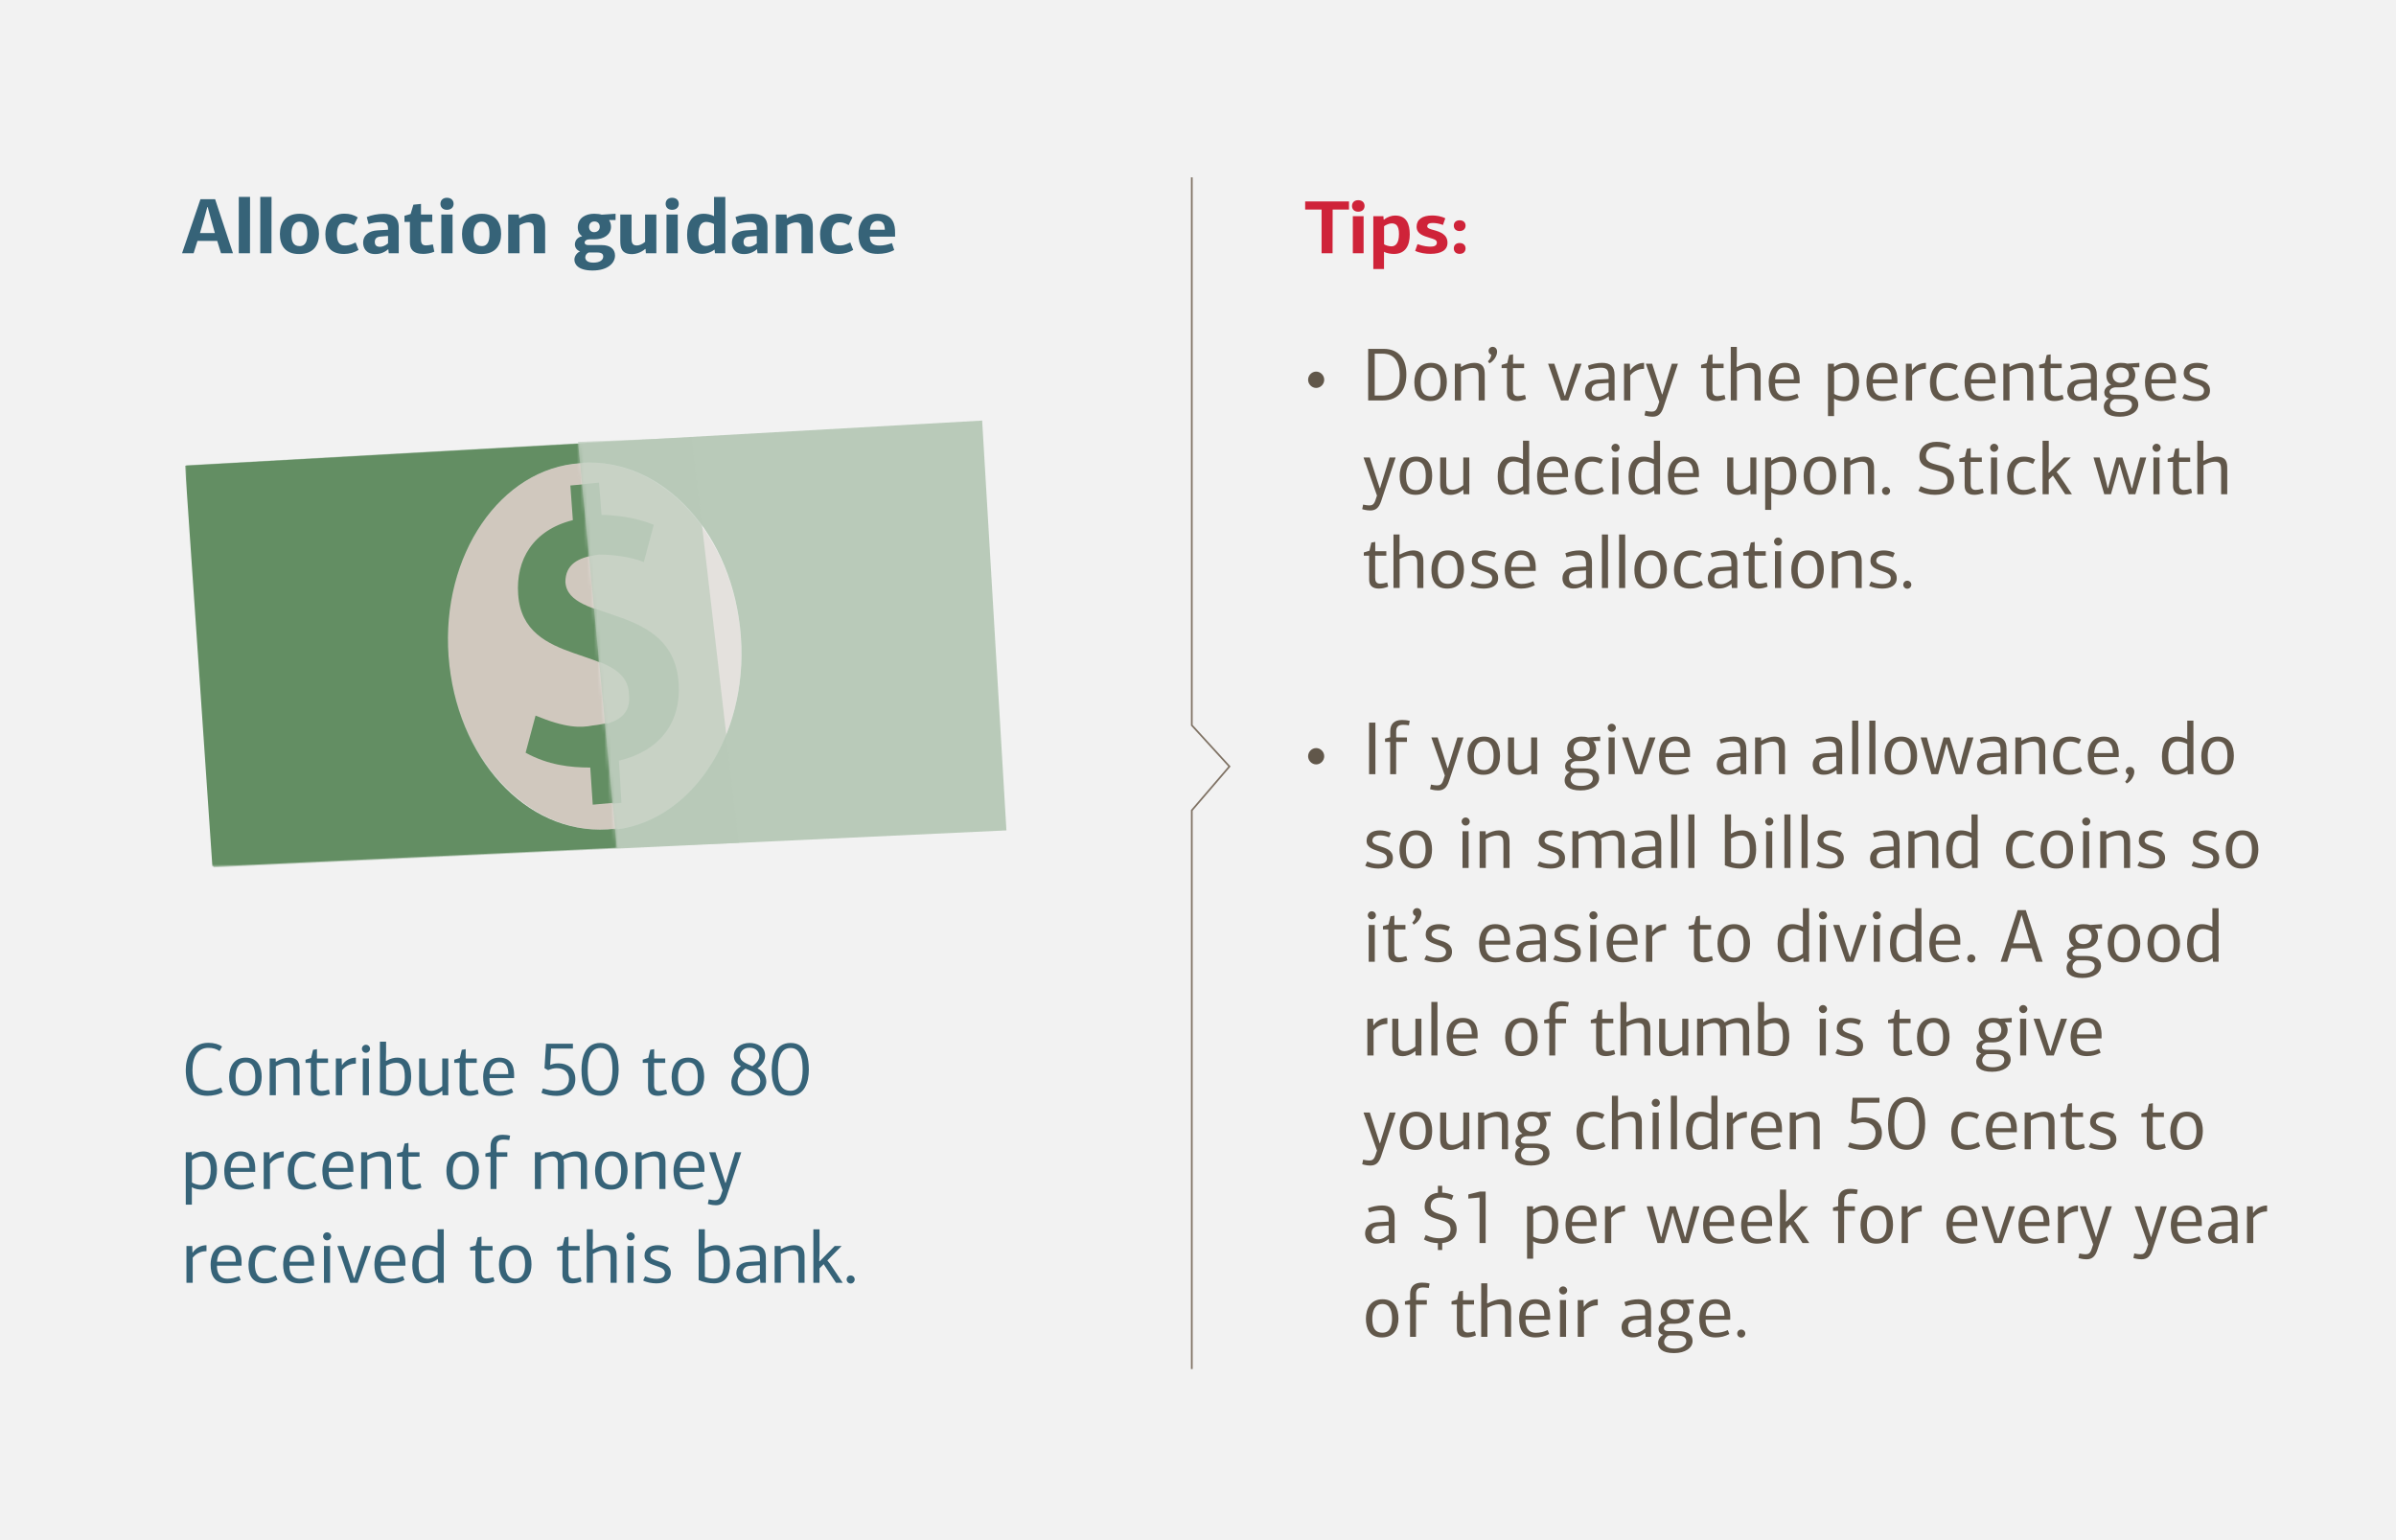 <?xml version="1.0" encoding="utf-8"?>
<!-- Generator: Adobe Illustrator 21.1.0, SVG Export Plug-In . SVG Version: 6.00 Build 0)  -->
<svg version="1.1" id="Layer_1" xmlns="http://www.w3.org/2000/svg" xmlns:xlink="http://www.w3.org/1999/xlink" x="0px" y="0px"
	 viewBox="0 0 700 450" enable-background="new 0 0 700 450" xml:space="preserve">
<title>01_EN</title>
<desc>Created with Sketch.</desc>
<g id="Latest">
	<g id="_x33_PB_x5F_Desktop_x5F_092719-Copy" transform="translate(-200, -57)">
		<g id="_x30_1_x5F_EN" transform="translate(200, 57)">
			<g id="_x32_2pt">
				<polygon id="Fill-151" fill="#F2F2F2" points="0,450 700,450 700,0 0,0 				"/>
				<g id="Group-14" transform="translate(25, 105)">
					<g id="Group">
						<g id="Group-5" transform="translate(29.04, 17.16)" opacity="0.398">
							
								<g id="Group-4" transform="translate(120.343, 65.778) rotate(-90) translate(-120.343, -65.778) translate(54.843, -54.222)">
								<path id="Path" fill="#D0C8BE" d="M10.88,123.547c-1.451-23.256,21.034-44.331,50.771-46.512
									c29.737-2.18,55.123,15.262,56.574,38.517c1.451,23.256-21.034,44.331-50.771,46.512
									C37.716,164.244,12.33,146.802,10.88,123.547"/>
								<path id="Shape" fill="#638E63" d="M67.453,162.064c29.737-2.18,52.222-22.529,50.771-46.512
									c-1.451-23.256-26.836-40.698-56.574-38.517c-29.737,2.18-52.222,22.529-50.771,46.512
									C12.33,146.802,37.716,164.244,67.453,162.064L67.453,162.064z M130.554,232.558L10.813,239.65L0,7.994L117.499,0
									L130.554,232.558z"/>
								<path id="Path_1_" fill="#638E63" d="M18.858,127.18l-0.725-7.994l10.88-0.727c0-5.814,0.725-12.355,4.352-18.895
									l10.88,2.907c-3.627,8.721-3.627,13.081-2.901,16.715c0.725,7.267,3.627,10.901,9.429,10.174
									c14.506-0.727,7.253-30.523,29.012-31.977c10.154-0.727,18.858,4.36,21.759,15.988l10.154-0.727l0.725,7.994l-9.429,0.727
									c0,3.634-0.725,10.174-2.901,15.262l-10.88-2.907c1.451-3.634,2.176-8.721,2.176-13.081
									c-0.725-5.814-2.901-9.448-7.978-9.448c-12.33,0.727-5.802,31.25-29.737,32.703c-10.88,0.727-19.583-5.087-22.484-17.442
									L18.858,127.18z"/>
							</g>
						</g>
						<g id="Path-4">
						</g>
						<defs>
							<filter id="Adobe_OpacityMaskFilter" filterUnits="userSpaceOnUse" x="29.06" y="18.055" width="239.503" height="130.128">
								<feColorMatrix  type="matrix" values="1 0 0 0 0  0 1 0 0 0  0 0 1 0 0  0 0 0 1 0"/>
							</filter>
						</defs>
						<mask maskUnits="userSpaceOnUse" x="29.06" y="18.055" width="239.503" height="130.128" id="mask-2">
							<g filter="url(#Adobe_OpacityMaskFilter)">
								<polygon id="path-1" fill="#FFFFFF" points="0,25.098 14.861,167.64 157.08,163.212 141.814,0 0,19.246 								"/>
							</g>
						</mask>
						<g id="Group-5_1_" mask="url(#mask-2)">
							<g id="Group-4_1_" transform="translate(29.04, 17.16)">
								
									<g transform="translate(120.02, 65.523) rotate(-90) translate(-120.02, -65.523) translate(54.52, -54.477)">
									<path id="Path_2_" fill="#D0C8BE" d="M10.844,123.47c-1.446-23.241,20.965-44.304,50.605-46.483
										s54.943,15.252,56.389,38.494s-20.965,44.304-50.605,46.483C37.593,164.143,12.29,146.712,10.844,123.47"/>
									<path id="Shape_1_" fill="#638E63" d="M67.233,161.964c29.64-2.179,52.051-22.515,50.605-46.483
										C116.392,92.24,91.09,74.808,61.449,76.987S9.398,99.503,10.844,123.47C12.29,146.712,37.593,164.143,67.233,161.964
										L67.233,161.964z M130.128,232.415l-119.35,7.088L0,7.989L117.115,0L130.128,232.415z"/>
									<path id="Path_3_" fill="#638E63" d="M18.796,127.102l-0.723-7.989l10.844-0.726c0-5.81,0.723-12.347,4.338-18.884
										l10.844,2.905c-3.615,8.716-3.615,13.073-2.892,16.705c0.723,7.263,3.615,10.894,9.398,10.168
										c14.459-0.726,7.229-30.504,28.917-31.957c10.121-0.726,18.796,4.358,21.688,15.979l10.121-0.726l0.723,7.989l-9.398,0.726
										c0,3.631-0.723,10.168-2.892,15.252l-10.844-2.905c1.446-3.631,2.169-8.716,2.169-13.073
										c-0.723-5.81-2.892-9.442-7.952-9.442c-12.29,0.726-5.783,31.231-29.64,32.683c-10.844,0.726-19.519-5.084-22.411-17.431
										L18.796,127.102z"/>
								</g>
							</g>
						</g>
					</g>
					<polygon id="Path-3" opacity="0.629" fill="#B9CAB9" enable-background="new    " points="190.845,141.287 155.205,142.543 
						143.88,24.107 177.123,22.849 					"/>
				</g>
				<path id="Path_4_" fill="none" stroke="#7F7264" stroke-width="0.5" d="M348.188,400V236.779l11-12.83l-11-12.049V51.812"/>
				<g enable-background="new    ">
					<path fill="#61574A" d="M384.521,113.348c-1.276,0-2.354-1.101-2.354-2.377c0-1.319,1.078-2.397,2.354-2.397
						s2.354,1.078,2.354,2.397C386.875,112.247,385.797,113.348,384.521,113.348z"/>
				</g>
				<g enable-background="new    ">
					<path fill="#61574A" d="M384.521,223.348c-1.276,0-2.354-1.101-2.354-2.377c0-1.319,1.078-2.397,2.354-2.397
						s2.354,1.078,2.354,2.397C386.875,222.247,385.797,223.348,384.521,223.348z"/>
				</g>
				
					<path id="Don_x2019_tvarythepercentagesyoudecideupon.Stickwiththoseallocations.Ifyougiveanallowance_x2C_dosoinsmallbillsandcoinssoit_x2019_seasiertodivide.Agoodruleofthumbistogiveyoungchildren50centstoa_x24_1perweekforeveryyearoftheirage." fill="#61574A" d="
					M403.984,117h-4.268v-15.07h4.466c4.928,0,6.688,3.476,6.688,7.502C410.87,113.546,408.912,117,403.984,117z M403.896,103.338
					h-2.266v12.232h2.156c1.386,0,5.148-0.286,5.148-5.984C408.934,103.756,405.48,103.338,403.896,103.338z M422.706,111.632
					c0,2.75-1.122,5.544-4.884,5.544c-3.52,0-4.62-2.596-4.62-5.5c0-2.86,1.32-5.654,4.84-5.654
					C421.628,106.022,422.706,108.816,422.706,111.632z M420.836,111.676c0-1.914-0.418-4.268-2.794-4.268s-2.97,2.244-2.97,4.268
					c0,2.134,0.44,4.114,2.97,4.114C420.374,115.79,420.836,113.612,420.836,111.676z M433.772,117h-1.782v-7.084
					c0-1.496-0.176-2.42-1.87-2.42c-1.012,0-2.354,0.528-3.278,1.056V117h-1.804v-10.736h1.76l0.022,0.924l0.066,0.044
					c1.21-0.77,2.706-1.21,3.74-1.21c2.926,0,3.146,1.848,3.146,3.454V117z M434.894,102.502c0-0.616,0.528-1.166,1.188-1.166
					c0.792,0,1.298,0.616,1.298,1.43c0,1.232-0.968,2.75-2.244,3.388l-0.44-0.594c0.572-0.528,0.924-1.144,0.99-1.936
					C435.18,103.47,434.894,103.052,434.894,102.502z M440.9,103.734l1.144-0.198v2.728h3.234v1.298h-3.256v6.424
					c0,1.034,0.286,1.76,1.496,1.76c0.506,0,1.188-0.132,2.024-0.374l0.286,1.21c-0.792,0.374-1.804,0.594-2.684,0.594
					c-1.914,0-2.882-0.88-2.882-2.64v-6.974H438.7v-0.946l1.65-0.506L440.9,103.734z M456.036,117l-3.762-10.736h1.826
					c0.594,1.87,1.254,3.674,1.826,5.522c0.396,1.232,0.792,2.618,1.21,3.828h0.11c0.154-0.44,0.682-2.31,1.276-4.114l1.738-5.236
					h1.804L458.192,117H456.036z M468.048,106.022c2.31,0,3.652,0.946,3.652,3.586V117h-1.584l-0.11-1.166
					c0,0-0.022-0.022-0.044-0.022c-1.65,1.32-3.036,1.342-3.718,1.342c-2.486,0-3.168-1.716-3.168-2.992
					c0-2.024,1.54-3.146,3.652-3.256l3.234-0.176v-0.77c0-1.76-0.462-2.53-2.31-2.53c-1.078,0-2.31,0.264-3.388,0.616
					c-0.11-0.396-0.22-0.792-0.352-1.188C465.144,106.33,466.728,106.022,468.048,106.022z M469.962,111.874l-2.794,0.176
					c-1.452,0.088-2.178,0.792-2.178,1.936c0,1.276,0.616,1.914,2.002,1.914c0.924,0,1.958-0.484,2.97-1.364V111.874z
					 M476.166,106.264l0.066,1.936c0.022,0,0.022,0,0.044,0.022c0.968-1.54,2.64-2.2,4.048-2.2v1.738
					c-1.122,0.022-2.75,0.33-4.026,1.914V117h-1.826v-10.736H476.166z M485.67,115.218l2.772-8.954h1.782
					c-1.408,4.268-2.816,8.536-4.246,12.782c-0.66,1.98-1.606,2.706-3.19,2.706c-0.44,0-1.188-0.044-2.332-0.374
					c0.066-0.44,0.176-0.88,0.264-1.342c0.792,0.154,1.276,0.242,1.782,0.242c0.814,0,1.386-0.22,1.826-1.562l0.44-1.32
					c-1.32-3.696-2.618-7.414-3.938-11.132h1.848c0.968,2.992,1.936,5.962,2.882,8.954H485.67z M499.178,103.734l1.144-0.198v2.728
					h3.234v1.298H500.3v6.424c0,1.034,0.286,1.76,1.496,1.76c0.506,0,1.188-0.132,2.024-0.374l0.286,1.21
					c-0.792,0.374-1.804,0.594-2.684,0.594c-1.914,0-2.882-0.88-2.882-2.64v-6.974h-1.562v-0.946l1.65-0.506L499.178,103.734z
					 M507.362,107.122l0.176,0.088c1.298-0.682,2.794-1.188,3.762-1.188c2.926,0,3.08,1.848,3.08,3.454V117h-1.782v-7.084
					c0-1.496-0.154-2.42-1.87-2.42c-1.012,0-2.354,0.528-3.278,1.056V117h-1.804v-15.642h1.782v3.476L507.362,107.122z
					 M521.486,107.342c-2.068,0-2.75,1.672-2.882,3.498h5.478C524.082,108.772,523.466,107.342,521.486,107.342z M521.442,106.022
					c4.29,0,4.334,3.806,4.334,5.126v0.858h-7.194c-0.022,2.002,0.66,3.806,3.058,3.806c1.254,0,2.222-0.264,3.432-0.77l0.44,1.144
					c-1.276,0.682-2.574,0.99-4.004,0.99c-3.828,0-4.774-2.53-4.774-5.522C516.734,109.74,517.394,106.022,521.442,106.022z
					 M535.808,107.1l0.11,0.088c0.88-0.704,2.068-1.166,3.212-1.166c3.08,0,4.026,2.464,4.026,5.368
					c0,3.146-1.144,5.808-4.312,5.808c-0.836,0-2.134-0.132-3.014-0.748v5.126h-1.782v-15.312h1.738L535.808,107.1z
					 M535.852,108.596v6.49c0.462,0.352,1.716,0.77,2.684,0.77c1.518,0,2.794-1.144,2.794-4.51c0-2.97-1.078-3.85-2.684-3.85
					C537.766,107.496,536.358,108.09,535.852,108.596z M550.042,107.342c-2.068,0-2.75,1.672-2.882,3.498h5.478
					C552.638,108.772,552.022,107.342,550.042,107.342z M549.998,106.022c4.29,0,4.334,3.806,4.334,5.126v0.858h-7.194
					c-0.022,2.002,0.66,3.806,3.058,3.806c1.254,0,2.222-0.264,3.432-0.77l0.44,1.144c-1.276,0.682-2.574,0.99-4.004,0.99
					c-3.828,0-4.774-2.53-4.774-5.522C545.29,109.74,545.95,106.022,549.998,106.022z M558.512,106.264l0.066,1.936
					c0.022,0,0.022,0,0.044,0.022c0.968-1.54,2.64-2.2,4.048-2.2v1.738c-1.122,0.022-2.75,0.33-4.026,1.914V117h-1.826v-10.736
					H558.512z M568.72,106.022c1.1,0,2.31,0.242,3.278,0.858l-0.638,1.276c-1.056-0.572-1.848-0.682-2.552-0.682
					c-2.112,0-3.102,1.672-3.102,4.224c0,2.222,0.638,4.048,2.97,4.048c1.012,0,1.848-0.198,3.08-0.88l0.55,1.188
					c-0.946,0.704-2.31,1.122-3.718,1.122c-3.52,0-4.752-2.2-4.752-5.412C563.836,109.498,564.694,106.022,568.72,106.022z
					 M578.708,107.342c-2.068,0-2.75,1.672-2.882,3.498h5.478C581.304,108.772,580.688,107.342,578.708,107.342z M578.664,106.022
					c4.29,0,4.334,3.806,4.334,5.126v0.858h-7.194c-0.022,2.002,0.66,3.806,3.058,3.806c1.254,0,2.222-0.264,3.432-0.77l0.44,1.144
					c-1.276,0.682-2.574,0.99-4.004,0.99c-3.828,0-4.774-2.53-4.774-5.522C573.956,109.74,574.616,106.022,578.664,106.022z
					 M594.02,117h-1.782v-7.084c0-1.496-0.176-2.42-1.87-2.42c-1.012,0-2.354,0.528-3.278,1.056V117h-1.804v-10.736h1.76
					l0.022,0.924l0.066,0.044c1.21-0.77,2.706-1.21,3.74-1.21c2.926,0,3.146,1.848,3.146,3.454V117z M597.958,103.734l1.144-0.198
					v2.728h3.234v1.298h-3.256v6.424c0,1.034,0.286,1.76,1.496,1.76c0.506,0,1.188-0.132,2.024-0.374l0.286,1.21
					c-0.792,0.374-1.804,0.594-2.684,0.594c-1.914,0-2.882-0.88-2.882-2.64v-6.974h-1.562v-0.946l1.65-0.506L597.958,103.734z
					 M608.936,106.022c2.31,0,3.652,0.946,3.652,3.586V117h-1.584l-0.11-1.166c0,0-0.022-0.022-0.044-0.022
					c-1.65,1.32-3.036,1.342-3.718,1.342c-2.486,0-3.168-1.716-3.168-2.992c0-2.024,1.54-3.146,3.652-3.256l3.234-0.176v-0.77
					c0-1.76-0.462-2.53-2.31-2.53c-1.078,0-2.31,0.264-3.388,0.616c-0.11-0.396-0.22-0.792-0.352-1.188
					C606.032,106.33,607.616,106.022,608.936,106.022z M610.85,111.874l-2.794,0.176c-1.452,0.088-2.178,0.792-2.178,1.936
					c0,1.276,0.616,1.914,2.002,1.914c0.924,0,1.958-0.484,2.97-1.364V111.874z M619.496,106.022c0.704,0,1.408,0.044,2.002,0.242
					c1.188-0.066,2.354-0.154,3.52-0.242v1.298h-1.958l-0.044,0.088c0.572,0.528,0.814,1.43,0.814,2.178
					c0,2.068-1.716,3.586-4.29,3.586h-1.408c-1.1,0-1.804,0.682-1.804,1.298c0,0.506,0.374,0.858,1.298,0.858h2.728
					c2.904,0,4.356,0.946,4.356,2.86c0,2.046-2.112,3.564-5.434,3.564c-3.542,0-4.642-1.452-4.642-2.948
					c0-1.144,0.748-2.002,1.496-2.398c-0.968-0.22-1.364-0.946-1.364-1.716c0-1.166,0.968-2.024,1.958-2.2v-0.11
					c-0.748-0.418-1.342-1.342-1.342-2.706C615.382,107.122,617.516,106.022,619.496,106.022z M620.112,116.604h-2.354
					c-0.748,0.286-1.364,1.034-1.364,1.848c0,1.056,0.792,1.98,3.08,1.98c1.87,0,3.388-0.748,3.388-2.156
					C622.862,117.396,622.246,116.604,620.112,116.604z M621.982,109.564c0-1.012-0.572-2.178-2.398-2.178
					c-1.474,0-2.376,0.858-2.376,2.2c0,1.408,0.968,2.266,2.354,2.266C620.97,111.852,621.982,111.038,621.982,109.564z
					 M631.42,107.342c-2.068,0-2.75,1.672-2.882,3.498h5.478C634.016,108.772,633.4,107.342,631.42,107.342z M631.376,106.022
					c4.29,0,4.334,3.806,4.334,5.126v0.858h-7.194c-0.022,2.002,0.66,3.806,3.058,3.806c1.254,0,2.222-0.264,3.432-0.77l0.44,1.144
					c-1.276,0.682-2.574,0.99-4.004,0.99c-3.828,0-4.774-2.53-4.774-5.522C626.668,109.74,627.328,106.022,631.376,106.022z
					 M637.58,116.34l0.572-1.232c1.364,0.616,2.552,0.726,3.322,0.726c1.364,0,2.442-0.418,2.442-1.716c0-1.144-1.1-1.54-2.31-1.958
					c-1.87-0.66-3.63-1.144-3.63-3.124c0-2.068,1.738-3.014,3.894-3.014c0.902,0,2.266,0.198,3.212,0.77l-0.55,1.254
					c-1.1-0.44-1.936-0.572-2.684-0.572c-1.122,0-2.178,0.396-2.178,1.584c0,0.924,1.408,1.342,2.288,1.628
					c1.804,0.572,3.696,1.144,3.696,3.41c0,2.156-1.782,3.08-4.246,3.08C640.132,117.176,638.548,116.89,637.58,116.34z
					 M403.192,142.618l2.772-8.954h1.782c-1.408,4.268-2.816,8.536-4.246,12.782c-0.66,1.98-1.606,2.706-3.19,2.706
					c-0.44,0-1.188-0.044-2.332-0.374c0.066-0.44,0.176-0.88,0.264-1.342c0.792,0.154,1.276,0.242,1.782,0.242
					c0.814,0,1.386-0.22,1.826-1.562l0.44-1.32c-1.32-3.696-2.618-7.414-3.938-11.132h1.848c0.968,2.992,1.936,5.962,2.882,8.954
					H403.192z M418.416,139.032c0,2.75-1.122,5.544-4.884,5.544c-3.52,0-4.62-2.596-4.62-5.5c0-2.86,1.32-5.654,4.84-5.654
					C417.338,133.422,418.416,136.216,418.416,139.032z M416.546,139.076c0-1.914-0.418-4.268-2.794-4.268
					c-2.376,0-2.97,2.244-2.97,4.268c0,2.134,0.44,4.114,2.97,4.114C416.084,143.19,416.546,141.012,416.546,139.076z
					 M423.85,144.598c-2.926,0-3.102-1.848-3.102-3.432v-7.502h1.782v7.062c0,1.496,0.176,2.398,1.848,2.398
					c0.814,0,2.09-0.44,3.124-1.364v-8.096h1.76V144.4h-1.694l-0.066-1.254l-0.044-0.044
					C426.05,144.356,424.598,144.598,423.85,144.598z M441.89,133.422c0.814,0,2.046,0.176,3.058,0.792v-5.456h1.804V144.4h-1.628
					l-0.088-1.056c-0.022,0-0.022-0.022-0.044-0.022c-0.99,0.792-2.31,1.232-3.432,1.232c-3.058,0-4.004-2.442-4.004-5.324
					C437.556,135.952,438.722,133.422,441.89,133.422z M444.948,142.024V135.6c-0.616-0.374-1.782-0.77-2.75-0.77
					c-1.496,0-2.794,0.99-2.794,4.4c0,3.036,1.1,3.982,2.706,3.982C442.968,143.212,444.31,142.618,444.948,142.024z
					 M453.814,134.742c-2.068,0-2.75,1.672-2.882,3.498h5.478C456.41,136.172,455.794,134.742,453.814,134.742z M453.77,133.422
					c4.29,0,4.334,3.806,4.334,5.126v0.858h-7.194c-0.022,2.002,0.66,3.806,3.058,3.806c1.254,0,2.222-0.264,3.432-0.77l0.44,1.144
					c-1.276,0.682-2.574,0.99-4.004,0.99c-3.828,0-4.774-2.53-4.774-5.522C449.062,137.14,449.722,133.422,453.77,133.422z
					 M465.012,133.422c1.1,0,2.31,0.242,3.278,0.858l-0.638,1.276c-1.056-0.572-1.848-0.682-2.552-0.682
					c-2.112,0-3.102,1.672-3.102,4.224c0,2.222,0.638,4.048,2.97,4.048c1.012,0,1.848-0.198,3.08-0.88l0.55,1.188
					c-0.946,0.704-2.31,1.122-3.718,1.122c-3.52,0-4.752-2.2-4.752-5.412C460.128,136.898,460.986,133.422,465.012,133.422z
					 M472.844,144.4h-1.782v-10.736h1.782V144.4z M473.174,130.848c0,0.616-0.55,1.166-1.21,1.166c-0.616,0-1.166-0.55-1.166-1.166
					c0-0.66,0.55-1.188,1.166-1.188C472.624,129.66,473.174,130.188,473.174,130.848z M480.126,133.422
					c0.814,0,2.046,0.176,3.058,0.792v-5.456h1.804V144.4h-1.628l-0.088-1.056c-0.022,0-0.022-0.022-0.044-0.022
					c-0.99,0.792-2.31,1.232-3.432,1.232c-3.058,0-4.004-2.442-4.004-5.324C475.792,135.952,476.958,133.422,480.126,133.422z
					 M483.184,142.024V135.6c-0.616-0.374-1.782-0.77-2.75-0.77c-1.496,0-2.794,0.99-2.794,4.4c0,3.036,1.1,3.982,2.706,3.982
					C481.204,143.212,482.546,142.618,483.184,142.024z M492.05,134.742c-2.068,0-2.75,1.672-2.882,3.498h5.478
					C494.646,136.172,494.03,134.742,492.05,134.742z M492.006,133.422c4.29,0,4.334,3.806,4.334,5.126v0.858h-7.194
					c-0.022,2.002,0.66,3.806,3.058,3.806c1.254,0,2.222-0.264,3.432-0.77l0.44,1.144c-1.276,0.682-2.574,0.99-4.004,0.99
					c-3.828,0-4.774-2.53-4.774-5.522C487.298,137.14,487.958,133.422,492.006,133.422z M507.714,144.598
					c-2.926,0-3.102-1.848-3.102-3.432v-7.502h1.782v7.062c0,1.496,0.176,2.398,1.848,2.398c0.814,0,2.09-0.44,3.124-1.364v-8.096
					h1.76V144.4h-1.694l-0.066-1.254l-0.044-0.044C509.914,144.356,508.462,144.598,507.714,144.598z M517.46,134.5l0.11,0.088
					c0.88-0.704,2.068-1.166,3.212-1.166c3.08,0,4.026,2.464,4.026,5.368c0,3.146-1.144,5.808-4.312,5.808
					c-0.836,0-2.134-0.132-3.014-0.748v5.126H515.7v-15.312h1.738L517.46,134.5z M517.504,135.996v6.49
					c0.462,0.352,1.716,0.77,2.684,0.77c1.518,0,2.794-1.144,2.794-4.51c0-2.97-1.078-3.85-2.684-3.85
					C519.418,134.896,518.01,135.49,517.504,135.996z M536.446,139.032c0,2.75-1.122,5.544-4.884,5.544c-3.52,0-4.62-2.596-4.62-5.5
					c0-2.86,1.32-5.654,4.84-5.654C535.368,133.422,536.446,136.216,536.446,139.032z M534.576,139.076
					c0-1.914-0.418-4.268-2.794-4.268c-2.376,0-2.97,2.244-2.97,4.268c0,2.134,0.44,4.114,2.97,4.114
					C534.114,143.19,534.576,141.012,534.576,139.076z M547.512,144.4h-1.782v-7.084c0-1.496-0.176-2.42-1.87-2.42
					c-1.012,0-2.354,0.528-3.278,1.056v8.448h-1.804v-10.736h1.76l0.022,0.924l0.066,0.044c1.21-0.77,2.706-1.21,3.74-1.21
					c2.926,0,3.146,1.848,3.146,3.454V144.4z M552.198,143.432c0,0.66-0.55,1.188-1.166,1.188c-0.66,0-1.188-0.528-1.188-1.188
					c0-0.638,0.528-1.166,1.166-1.166C551.67,142.266,552.198,142.794,552.198,143.432z M565.75,129.088
					c1.254,0,2.86,0.198,4.136,0.946l-0.594,1.32c-1.43-0.638-2.64-0.77-3.63-0.77c-1.76,0-2.992,0.902-2.992,2.728
					c0,1.65,1.694,2.112,3.366,2.53c2.178,0.55,4.84,1.122,4.84,4.422c0,2.992-2.288,4.312-5.544,4.312
					c-1.562,0-3.388-0.308-4.862-1.166l0.638-1.364c1.782,0.858,3.124,1.034,4.246,1.034c2.288,0,3.63-0.682,3.63-2.816
					c0-1.804-1.386-2.288-3.234-2.772c-2.618-0.682-4.994-1.342-4.994-4.136C560.756,130.65,562.846,129.088,565.75,129.088z
					 M574.616,131.134l1.144-0.198v2.728h3.234v1.298h-3.256v6.424c0,1.034,0.286,1.76,1.496,1.76c0.506,0,1.188-0.132,2.024-0.374
					l0.286,1.21c-0.792,0.374-1.804,0.594-2.684,0.594c-1.914,0-2.882-0.88-2.882-2.64v-6.974h-1.562v-0.946l1.65-0.506
					L574.616,131.134z M583.46,144.4h-1.782v-10.736h1.782V144.4z M583.79,130.848c0,0.616-0.55,1.166-1.21,1.166
					c-0.616,0-1.166-0.55-1.166-1.166c0-0.66,0.55-1.188,1.166-1.188C583.24,129.66,583.79,130.188,583.79,130.848z
					 M591.292,133.422c1.1,0,2.31,0.242,3.278,0.858l-0.638,1.276c-1.056-0.572-1.848-0.682-2.552-0.682
					c-2.112,0-3.102,1.672-3.102,4.224c0,2.222,0.638,4.048,2.97,4.048c1.012,0,1.848-0.198,3.08-0.88l0.55,1.188
					c-0.946,0.704-2.31,1.122-3.718,1.122c-3.52,0-4.752-2.2-4.752-5.412C586.408,136.898,587.266,133.422,591.292,133.422z
					 M598.464,138.042l0.154,0.066c1.43-1.474,2.926-2.948,4.356-4.444h2.024c-1.342,1.386-2.794,2.838-4.158,4.224
					c0.22,0.308,0.506,0.594,0.726,0.902l3.762,5.61h-1.98c-1.21-1.804-2.398-3.63-3.586-5.434l-1.21,1.21v4.224h-1.804v-15.62
					h1.804v6.82L598.464,138.042z M622.774,142.618h0.132l0.792-3.278l1.54-5.676h1.804l-3.19,10.736h-1.958l-1.562-4.972
					l-1.078-3.806h-0.11l-0.99,3.806l-1.43,4.972h-1.958l-3.146-10.736h1.804l1.518,5.544l0.836,3.41h0.11l0.902-3.542l1.54-5.412
					h1.738l1.782,5.654L622.774,142.618z M630.914,144.4h-1.782v-10.736h1.782V144.4z M631.244,130.848
					c0,0.616-0.55,1.166-1.21,1.166c-0.616,0-1.166-0.55-1.166-1.166c0-0.66,0.55-1.188,1.166-1.188
					C630.694,129.66,631.244,130.188,631.244,130.848z M635.49,131.134l1.144-0.198v2.728h3.234v1.298h-3.256v6.424
					c0,1.034,0.286,1.76,1.496,1.76c0.506,0,1.188-0.132,2.024-0.374l0.286,1.21c-0.792,0.374-1.804,0.594-2.684,0.594
					c-1.914,0-2.882-0.88-2.882-2.64v-6.974h-1.562v-0.946l1.65-0.506L635.49,131.134z M643.674,134.522l0.176,0.088
					c1.298-0.682,2.794-1.188,3.762-1.188c2.926,0,3.08,1.848,3.08,3.454v7.524h-1.782v-7.084c0-1.496-0.154-2.42-1.87-2.42
					c-1.012,0-2.354,0.528-3.278,1.056v8.448h-1.804v-15.642h1.782v3.476L643.674,134.522z M400.64,158.534l1.144-0.198v2.728h3.234
					v1.298h-3.256v6.424c0,1.034,0.286,1.76,1.496,1.76c0.506,0,1.188-0.132,2.024-0.374l0.286,1.21
					c-0.792,0.374-1.804,0.594-2.684,0.594c-1.914,0-2.882-0.88-2.882-2.64v-6.974h-1.562v-0.946l1.65-0.506L400.64,158.534z
					 M408.824,161.922L409,162.01c1.298-0.682,2.794-1.188,3.762-1.188c2.926,0,3.08,1.848,3.08,3.454v7.524h-1.782v-7.084
					c0-1.496-0.154-2.42-1.87-2.42c-1.012,0-2.354,0.528-3.278,1.056v8.448h-1.804v-15.642h1.782v3.476L408.824,161.922z
					 M427.7,166.432c0,2.75-1.122,5.544-4.884,5.544c-3.52,0-4.62-2.596-4.62-5.5c0-2.86,1.32-5.654,4.84-5.654
					C426.622,160.822,427.7,163.616,427.7,166.432z M425.83,166.476c0-1.914-0.418-4.268-2.794-4.268
					c-2.376,0-2.97,2.244-2.97,4.268c0,2.134,0.44,4.114,2.97,4.114C425.368,170.59,425.83,168.412,425.83,166.476z M429.614,171.14
					l0.572-1.232c1.364,0.616,2.552,0.726,3.322,0.726c1.364,0,2.442-0.418,2.442-1.716c0-1.144-1.1-1.54-2.31-1.958
					c-1.87-0.66-3.63-1.144-3.63-3.124c0-2.068,1.738-3.014,3.894-3.014c0.902,0,2.266,0.198,3.212,0.77l-0.55,1.254
					c-1.1-0.44-1.936-0.572-2.684-0.572c-1.122,0-2.178,0.396-2.178,1.584c0,0.924,1.408,1.342,2.288,1.628
					c1.804,0.572,3.696,1.144,3.696,3.41c0,2.156-1.782,3.08-4.246,3.08C432.166,171.976,430.582,171.69,429.614,171.14z
					 M444.376,162.142c-2.068,0-2.75,1.672-2.882,3.498h5.478C446.972,163.572,446.356,162.142,444.376,162.142z M444.332,160.822
					c4.29,0,4.334,3.806,4.334,5.126v0.858h-7.194c-0.022,2.002,0.66,3.806,3.058,3.806c1.254,0,2.222-0.264,3.432-0.77l0.44,1.144
					c-1.276,0.682-2.574,0.99-4.004,0.99c-3.828,0-4.774-2.53-4.774-5.522C439.624,164.54,440.284,160.822,444.332,160.822z
					 M461.448,160.822c2.31,0,3.652,0.946,3.652,3.586v7.392h-1.584l-0.11-1.166c0,0-0.022-0.022-0.044-0.022
					c-1.65,1.32-3.036,1.342-3.718,1.342c-2.486,0-3.168-1.716-3.168-2.992c0-2.024,1.54-3.146,3.652-3.256l3.234-0.176v-0.77
					c0-1.76-0.462-2.53-2.31-2.53c-1.078,0-2.31,0.264-3.388,0.616c-0.11-0.396-0.22-0.792-0.352-1.188
					C458.544,161.13,460.128,160.822,461.448,160.822z M463.362,166.674l-2.794,0.176c-1.452,0.088-2.178,0.792-2.178,1.936
					c0,1.276,0.616,1.914,2.002,1.914c0.924,0,1.958-0.484,2.97-1.364V166.674z M469.786,156.158V171.8h-1.782v-15.642H469.786z
					 M474.802,156.158V171.8h-1.782v-15.642H474.802z M486.99,166.432c0,2.75-1.122,5.544-4.884,5.544c-3.52,0-4.62-2.596-4.62-5.5
					c0-2.86,1.32-5.654,4.84-5.654C485.912,160.822,486.99,163.616,486.99,166.432z M485.12,166.476
					c0-1.914-0.418-4.268-2.794-4.268c-2.376,0-2.97,2.244-2.97,4.268c0,2.134,0.44,4.114,2.97,4.114
					C484.658,170.59,485.12,168.412,485.12,166.476z M493.942,160.822c1.1,0,2.31,0.242,3.278,0.858l-0.638,1.276
					c-1.056-0.572-1.848-0.682-2.552-0.682c-2.112,0-3.102,1.672-3.102,4.224c0,2.222,0.638,4.048,2.97,4.048
					c1.012,0,1.848-0.198,3.08-0.88l0.55,1.188c-0.946,0.704-2.31,1.122-3.718,1.122c-3.52,0-4.752-2.2-4.752-5.412
					C489.058,164.298,489.916,160.822,493.942,160.822z M503.908,160.822c2.31,0,3.652,0.946,3.652,3.586v7.392h-1.584l-0.11-1.166
					c0,0-0.022-0.022-0.044-0.022c-1.65,1.32-3.036,1.342-3.718,1.342c-2.486,0-3.168-1.716-3.168-2.992
					c0-2.024,1.54-3.146,3.652-3.256l3.234-0.176v-0.77c0-1.76-0.462-2.53-2.31-2.53c-1.078,0-2.31,0.264-3.388,0.616
					c-0.11-0.396-0.22-0.792-0.352-1.188C501.004,161.13,502.588,160.822,503.908,160.822z M505.822,166.674l-2.794,0.176
					c-1.452,0.088-2.178,0.792-2.178,1.936c0,1.276,0.616,1.914,2.002,1.914c0.924,0,1.958-0.484,2.97-1.364V166.674z
					 M511.498,158.534l1.144-0.198v2.728h3.234v1.298h-3.256v6.424c0,1.034,0.286,1.76,1.496,1.76c0.506,0,1.188-0.132,2.024-0.374
					l0.286,1.21c-0.792,0.374-1.804,0.594-2.684,0.594c-1.914,0-2.882-0.88-2.882-2.64v-6.974h-1.562v-0.946l1.65-0.506
					L511.498,158.534z M520.342,171.8h-1.782v-10.736h1.782V171.8z M520.672,158.248c0,0.616-0.55,1.166-1.21,1.166
					c-0.616,0-1.166-0.55-1.166-1.166c0-0.66,0.55-1.188,1.166-1.188C520.122,157.06,520.672,157.588,520.672,158.248z
					 M532.838,166.432c0,2.75-1.122,5.544-4.884,5.544c-3.52,0-4.62-2.596-4.62-5.5c0-2.86,1.32-5.654,4.84-5.654
					C531.76,160.822,532.838,163.616,532.838,166.432z M530.968,166.476c0-1.914-0.418-4.268-2.794-4.268
					c-2.376,0-2.97,2.244-2.97,4.268c0,2.134,0.44,4.114,2.97,4.114C530.506,170.59,530.968,168.412,530.968,166.476z
					 M543.904,171.8h-1.782v-7.084c0-1.496-0.176-2.42-1.87-2.42c-1.012,0-2.354,0.528-3.278,1.056v8.448h-1.804v-10.736h1.76
					l0.022,0.924l0.066,0.044c1.21-0.77,2.706-1.21,3.74-1.21c2.926,0,3.146,1.848,3.146,3.454V171.8z M546.06,171.14l0.572-1.232
					c1.364,0.616,2.552,0.726,3.322,0.726c1.364,0,2.442-0.418,2.442-1.716c0-1.144-1.1-1.54-2.31-1.958
					c-1.87-0.66-3.63-1.144-3.63-3.124c0-2.068,1.738-3.014,3.894-3.014c0.902,0,2.266,0.198,3.212,0.77l-0.55,1.254
					c-1.1-0.44-1.936-0.572-2.684-0.572c-1.122,0-2.178,0.396-2.178,1.584c0,0.924,1.408,1.342,2.288,1.628
					c1.804,0.572,3.696,1.144,3.696,3.41c0,2.156-1.782,3.08-4.246,3.08C548.612,171.976,547.028,171.69,546.06,171.14z
					 M558.402,170.832c0,0.66-0.55,1.188-1.166,1.188c-0.66,0-1.188-0.528-1.188-1.188c0-0.638,0.528-1.166,1.166-1.166
					C557.874,169.666,558.402,170.194,558.402,170.832z M401.828,226.2h-1.848v-15.07h1.848V226.2z M406.14,226.2v-9.416h-1.496
					v-0.968l1.518-0.396v-1.76c0-2.134,1.188-3.3,3.454-3.3c0.616,0,1.474,0.066,2.244,0.264l-0.242,1.298
					c-0.528-0.088-1.166-0.154-1.628-0.154c-1.364,0-2.09,0.484-2.09,1.87v1.826h3.146v1.32H407.9l-0.022,9.416H406.14z
					 M423.014,224.418l2.772-8.954h1.782c-1.408,4.268-2.816,8.536-4.246,12.782c-0.66,1.98-1.606,2.706-3.19,2.706
					c-0.44,0-1.188-0.044-2.332-0.374c0.066-0.44,0.176-0.88,0.264-1.342c0.792,0.154,1.276,0.242,1.782,0.242
					c0.814,0,1.386-0.22,1.826-1.562l0.44-1.32c-1.32-3.696-2.618-7.414-3.938-11.132h1.848c0.968,2.992,1.936,5.962,2.882,8.954
					H423.014z M438.238,220.832c0,2.75-1.122,5.544-4.884,5.544c-3.52,0-4.62-2.596-4.62-5.5c0-2.86,1.32-5.654,4.84-5.654
					C437.16,215.222,438.238,218.016,438.238,220.832z M436.368,220.876c0-1.914-0.418-4.268-2.794-4.268s-2.97,2.244-2.97,4.268
					c0,2.134,0.44,4.114,2.97,4.114C435.906,224.99,436.368,222.812,436.368,220.876z M443.672,226.398
					c-2.926,0-3.102-1.848-3.102-3.432v-7.502h1.782v7.062c0,1.496,0.176,2.398,1.848,2.398c0.814,0,2.09-0.44,3.124-1.364v-8.096
					h1.76V226.2h-1.694l-0.066-1.254l-0.044-0.044C445.872,226.156,444.42,226.398,443.672,226.398z M461.976,215.222
					c0.704,0,1.408,0.044,2.002,0.242c1.188-0.066,2.354-0.154,3.52-0.242v1.298h-1.958l-0.044,0.088
					c0.572,0.528,0.814,1.43,0.814,2.178c0,2.068-1.716,3.586-4.29,3.586h-1.408c-1.1,0-1.804,0.682-1.804,1.298
					c0,0.506,0.374,0.858,1.298,0.858h2.728c2.904,0,4.356,0.946,4.356,2.86c0,2.046-2.112,3.564-5.434,3.564
					c-3.542,0-4.642-1.452-4.642-2.948c0-1.144,0.748-2.002,1.496-2.398c-0.968-0.22-1.364-0.946-1.364-1.716
					c0-1.166,0.968-2.024,1.958-2.2v-0.11c-0.748-0.418-1.342-1.342-1.342-2.706C457.862,216.322,459.996,215.222,461.976,215.222z
					 M462.592,225.804h-2.354c-0.748,0.286-1.364,1.034-1.364,1.848c0,1.056,0.792,1.98,3.08,1.98c1.87,0,3.388-0.748,3.388-2.156
					C465.342,226.596,464.726,225.804,462.592,225.804z M464.462,218.764c0-1.012-0.572-2.178-2.398-2.178
					c-1.474,0-2.376,0.858-2.376,2.2c0,1.408,0.968,2.266,2.354,2.266C463.45,221.052,464.462,220.238,464.462,218.764z
					 M471.744,226.2h-1.782v-10.736h1.782V226.2z M472.074,212.648c0,0.616-0.55,1.166-1.21,1.166c-0.616,0-1.166-0.55-1.166-1.166
					c0-0.66,0.55-1.188,1.166-1.188C471.524,211.46,472.074,211.988,472.074,212.648z M477.64,226.2l-3.762-10.736h1.826
					c0.594,1.87,1.254,3.674,1.826,5.522c0.396,1.232,0.792,2.618,1.21,3.828h0.11c0.154-0.44,0.682-2.31,1.276-4.114l1.738-5.236
					h1.804l-3.872,10.736H477.64z M489.454,216.542c-2.068,0-2.75,1.672-2.882,3.498h5.478
					C492.05,217.972,491.434,216.542,489.454,216.542z M489.41,215.222c4.29,0,4.334,3.806,4.334,5.126v0.858h-7.194
					c-0.022,2.002,0.66,3.806,3.058,3.806c1.254,0,2.222-0.264,3.432-0.77l0.44,1.144c-1.276,0.682-2.574,0.99-4.004,0.99
					c-3.828,0-4.774-2.53-4.774-5.522C484.702,218.94,485.362,215.222,489.41,215.222z M506.526,215.222
					c2.31,0,3.652,0.946,3.652,3.586v7.392h-1.584l-0.11-1.166c0,0-0.022-0.022-0.044-0.022c-1.65,1.32-3.036,1.342-3.718,1.342
					c-2.486,0-3.168-1.716-3.168-2.992c0-2.024,1.54-3.146,3.652-3.256l3.234-0.176v-0.77c0-1.76-0.462-2.53-2.31-2.53
					c-1.078,0-2.31,0.264-3.388,0.616c-0.11-0.396-0.22-0.792-0.352-1.188C503.622,215.53,505.206,215.222,506.526,215.222z
					 M508.44,221.074l-2.794,0.176c-1.452,0.088-2.178,0.792-2.178,1.936c0,1.276,0.616,1.914,2.002,1.914
					c0.924,0,1.958-0.484,2.97-1.364V221.074z M521.486,226.2h-1.782v-7.084c0-1.496-0.176-2.42-1.87-2.42
					c-1.012,0-2.354,0.528-3.278,1.056v8.448h-1.804v-10.736h1.76l0.022,0.924l0.066,0.044c1.21-0.77,2.706-1.21,3.74-1.21
					c2.926,0,3.146,1.848,3.146,3.454V226.2z M534.554,215.222c2.31,0,3.652,0.946,3.652,3.586v7.392h-1.584l-0.11-1.166
					c0,0-0.022-0.022-0.044-0.022c-1.65,1.32-3.036,1.342-3.718,1.342c-2.486,0-3.168-1.716-3.168-2.992
					c0-2.024,1.54-3.146,3.652-3.256l3.234-0.176v-0.77c0-1.76-0.462-2.53-2.31-2.53c-1.078,0-2.31,0.264-3.388,0.616
					c-0.11-0.396-0.22-0.792-0.352-1.188C531.65,215.53,533.234,215.222,534.554,215.222z M536.468,221.074l-2.794,0.176
					c-1.452,0.088-2.178,0.792-2.178,1.936c0,1.276,0.616,1.914,2.002,1.914c0.924,0,1.958-0.484,2.97-1.364V221.074z
					 M542.892,210.558V226.2h-1.782v-15.642H542.892z M547.908,210.558V226.2h-1.782v-15.642H547.908z M560.096,220.832
					c0,2.75-1.122,5.544-4.884,5.544c-3.52,0-4.62-2.596-4.62-5.5c0-2.86,1.32-5.654,4.84-5.654
					C559.018,215.222,560.096,218.016,560.096,220.832z M558.226,220.876c0-1.914-0.418-4.268-2.794-4.268s-2.97,2.244-2.97,4.268
					c0,2.134,0.44,4.114,2.97,4.114C557.764,224.99,558.226,222.812,558.226,220.876z M572.284,224.418h0.132l0.792-3.278
					l1.54-5.676h1.804l-3.19,10.736h-1.958l-1.562-4.972l-1.078-3.806h-0.11l-0.99,3.806l-1.43,4.972h-1.958l-3.146-10.736h1.804
					l1.518,5.544l0.836,3.41h0.11l0.902-3.542l1.54-5.412h1.738l1.782,5.654L572.284,224.418z M582.558,215.222
					c2.31,0,3.652,0.946,3.652,3.586v7.392h-1.584l-0.11-1.166c0,0-0.022-0.022-0.044-0.022c-1.65,1.32-3.036,1.342-3.718,1.342
					c-2.486,0-3.168-1.716-3.168-2.992c0-2.024,1.54-3.146,3.652-3.256l3.234-0.176v-0.77c0-1.76-0.462-2.53-2.31-2.53
					c-1.078,0-2.31,0.264-3.388,0.616c-0.11-0.396-0.22-0.792-0.352-1.188C579.654,215.53,581.238,215.222,582.558,215.222z
					 M584.472,221.074l-2.794,0.176c-1.452,0.088-2.178,0.792-2.178,1.936c0,1.276,0.616,1.914,2.002,1.914
					c0.924,0,1.958-0.484,2.97-1.364V221.074z M597.518,226.2h-1.782v-7.084c0-1.496-0.176-2.42-1.87-2.42
					c-1.012,0-2.354,0.528-3.278,1.056v8.448h-1.804v-10.736h1.76l0.022,0.924l0.066,0.044c1.21-0.77,2.706-1.21,3.74-1.21
					c2.926,0,3.146,1.848,3.146,3.454V226.2z M604.712,215.222c1.1,0,2.31,0.242,3.278,0.858l-0.638,1.276
					c-1.056-0.572-1.848-0.682-2.552-0.682c-2.112,0-3.102,1.672-3.102,4.224c0,2.222,0.638,4.048,2.97,4.048
					c1.012,0,1.848-0.198,3.08-0.88l0.55,1.188c-0.946,0.704-2.31,1.122-3.718,1.122c-3.52,0-4.752-2.2-4.752-5.412
					C599.828,218.698,600.686,215.222,604.712,215.222z M614.7,216.542c-2.068,0-2.75,1.672-2.882,3.498h5.478
					C617.296,217.972,616.68,216.542,614.7,216.542z M614.656,215.222c4.29,0,4.334,3.806,4.334,5.126v0.858h-7.194
					c-0.022,2.002,0.66,3.806,3.058,3.806c1.254,0,2.222-0.264,3.432-0.77l0.44,1.144c-1.276,0.682-2.574,0.99-4.004,0.99
					c-3.828,0-4.774-2.53-4.774-5.522C609.948,218.94,610.608,215.222,614.656,215.222z M621.058,225.232
					c0-0.616,0.528-1.166,1.21-1.166c0.77,0,1.276,0.616,1.276,1.408c0,1.21-0.924,2.816-2.222,3.454l-0.44-0.572
					c0.572-0.55,0.924-1.254,0.99-2.046C621.366,226.178,621.058,225.76,621.058,225.232z M635.952,215.222
					c0.814,0,2.046,0.176,3.058,0.792v-5.456h1.804V226.2h-1.628l-0.088-1.056c-0.022,0-0.022-0.022-0.044-0.022
					c-0.99,0.792-2.31,1.232-3.432,1.232c-3.058,0-4.004-2.442-4.004-5.324C631.618,217.752,632.784,215.222,635.952,215.222z
					 M639.01,223.824V217.4c-0.616-0.374-1.782-0.77-2.75-0.77c-1.496,0-2.794,0.99-2.794,4.4c0,3.036,1.1,3.982,2.706,3.982
					C637.03,225.012,638.372,224.418,639.01,223.824z M652.628,220.832c0,2.75-1.122,5.544-4.884,5.544c-3.52,0-4.62-2.596-4.62-5.5
					c0-2.86,1.32-5.654,4.84-5.654C651.55,215.222,652.628,218.016,652.628,220.832z M650.758,220.876
					c0-1.914-0.418-4.268-2.794-4.268c-2.376,0-2.97,2.244-2.97,4.268c0,2.134,0.44,4.114,2.97,4.114
					C650.296,224.99,650.758,222.812,650.758,220.876z M398.858,252.94l0.572-1.232c1.364,0.616,2.552,0.726,3.322,0.726
					c1.364,0,2.442-0.418,2.442-1.716c0-1.144-1.1-1.54-2.31-1.958c-1.87-0.66-3.63-1.144-3.63-3.124
					c0-2.068,1.738-3.014,3.894-3.014c0.902,0,2.266,0.198,3.212,0.77l-0.55,1.254c-1.1-0.44-1.936-0.572-2.684-0.572
					c-1.122,0-2.178,0.396-2.178,1.584c0,0.924,1.408,1.342,2.288,1.628c1.804,0.572,3.696,1.144,3.696,3.41
					c0,2.156-1.782,3.08-4.246,3.08C401.41,253.776,399.826,253.49,398.858,252.94z M418.372,248.232
					c0,2.75-1.122,5.544-4.884,5.544c-3.52,0-4.62-2.596-4.62-5.5c0-2.86,1.32-5.654,4.84-5.654
					C417.294,242.622,418.372,245.416,418.372,248.232z M416.502,248.276c0-1.914-0.418-4.268-2.794-4.268s-2.97,2.244-2.97,4.268
					c0,2.134,0.44,4.114,2.97,4.114C416.04,252.39,416.502,250.212,416.502,248.276z M429.064,253.6h-1.782v-10.736h1.782V253.6z
					 M429.394,240.048c0,0.616-0.55,1.166-1.21,1.166c-0.616,0-1.166-0.55-1.166-1.166c0-0.66,0.55-1.188,1.166-1.188
					C428.844,238.86,429.394,239.388,429.394,240.048z M441.01,253.6h-1.782v-7.084c0-1.496-0.176-2.42-1.87-2.42
					c-1.012,0-2.354,0.528-3.278,1.056v8.448h-1.804v-10.736h1.76l0.022,0.924l0.066,0.044c1.21-0.77,2.706-1.21,3.74-1.21
					c2.926,0,3.146,1.848,3.146,3.454V253.6z M449.15,252.94l0.572-1.232c1.364,0.616,2.552,0.726,3.322,0.726
					c1.364,0,2.442-0.418,2.442-1.716c0-1.144-1.1-1.54-2.31-1.958c-1.87-0.66-3.63-1.144-3.63-3.124
					c0-2.068,1.738-3.014,3.894-3.014c0.902,0,2.266,0.198,3.212,0.77l-0.55,1.254c-1.1-0.44-1.936-0.572-2.684-0.572
					c-1.122,0-2.178,0.396-2.178,1.584c0,0.924,1.408,1.342,2.288,1.628c1.804,0.572,3.696,1.144,3.696,3.41
					c0,2.156-1.782,3.08-4.246,3.08C451.702,253.776,450.118,253.49,449.15,252.94z M474.604,253.6H472.8v-7.106
					c0-1.54-0.308-2.398-1.958-2.398c-0.946,0-2.288,0.396-3.102,0.924c0.11,0.484,0.132,1.078,0.132,1.452v7.128h-1.782v-7.48
					c0-1.408-0.682-2.024-1.738-2.024s-2.244,0.462-3.19,1.056v8.448h-1.782v-10.736h1.738l0.022,0.946l0.088,0.066
					c1.188-0.792,2.53-1.254,3.63-1.254c1.144,0,2.046,0.396,2.596,1.298c1.034-0.726,2.64-1.298,3.872-1.298
					c3.036,0,3.278,2.002,3.278,3.586V253.6z M481.688,242.622c2.31,0,3.652,0.946,3.652,3.586v7.392h-1.584l-0.11-1.166
					c0,0-0.022-0.022-0.044-0.022c-1.65,1.32-3.036,1.342-3.718,1.342c-2.486,0-3.168-1.716-3.168-2.992
					c0-2.024,1.54-3.146,3.652-3.256l3.234-0.176v-0.77c0-1.76-0.462-2.53-2.31-2.53c-1.078,0-2.31,0.264-3.388,0.616
					c-0.11-0.396-0.22-0.792-0.352-1.188C478.784,242.93,480.368,242.622,481.688,242.622z M483.602,248.474l-2.794,0.176
					c-1.452,0.088-2.178,0.792-2.178,1.936c0,1.276,0.616,1.914,2.002,1.914c0.924,0,1.958-0.484,2.97-1.364V248.474z
					 M490.026,237.958V253.6h-1.782v-15.642H490.026z M495.042,237.958V253.6h-1.782v-15.642H495.042z M505.668,243.48l0.11,0.088
					c1.254-0.704,2.332-0.946,3.234-0.946c3.124,0,4.048,2.398,4.048,5.654c0,2.992-1.1,5.5-4.642,5.5
					c-1.452,0-3.102-0.33-4.488-0.968v-14.85h1.804v3.168L505.668,243.48z M508.66,244.118c-1.034,0-2.134,0.44-2.926,0.902v6.842
					c0.902,0.396,1.826,0.506,2.574,0.506c1.804,0,2.904-1.012,2.904-4.048C511.212,244.91,510.156,244.118,508.66,244.118z
					 M517.768,253.6h-1.782v-10.736h1.782V253.6z M518.098,240.048c0,0.616-0.55,1.166-1.21,1.166c-0.616,0-1.166-0.55-1.166-1.166
					c0-0.66,0.55-1.188,1.166-1.188C517.548,238.86,518.098,239.388,518.098,240.048z M523.092,237.958V253.6h-1.782v-15.642
					H523.092z M528.108,237.958V253.6h-1.782v-15.642H528.108z M530.594,252.94l0.572-1.232c1.364,0.616,2.552,0.726,3.322,0.726
					c1.364,0,2.442-0.418,2.442-1.716c0-1.144-1.1-1.54-2.31-1.958c-1.87-0.66-3.63-1.144-3.63-3.124
					c0-2.068,1.738-3.014,3.894-3.014c0.902,0,2.266,0.198,3.212,0.77l-0.55,1.254c-1.1-0.44-1.936-0.572-2.684-0.572
					c-1.122,0-2.178,0.396-2.178,1.584c0,0.924,1.408,1.342,2.288,1.628c1.804,0.572,3.696,1.144,3.696,3.41
					c0,2.156-1.782,3.08-4.246,3.08C533.146,253.776,531.562,253.49,530.594,252.94z M551.318,242.622
					c2.31,0,3.652,0.946,3.652,3.586v7.392h-1.584l-0.11-1.166c0,0-0.022-0.022-0.044-0.022c-1.65,1.32-3.036,1.342-3.718,1.342
					c-2.486,0-3.168-1.716-3.168-2.992c0-2.024,1.54-3.146,3.652-3.256l3.234-0.176v-0.77c0-1.76-0.462-2.53-2.31-2.53
					c-1.078,0-2.31,0.264-3.388,0.616c-0.11-0.396-0.22-0.792-0.352-1.188C548.414,242.93,549.998,242.622,551.318,242.622z
					 M553.232,248.474l-2.794,0.176c-1.452,0.088-2.178,0.792-2.178,1.936c0,1.276,0.616,1.914,2.002,1.914
					c0.924,0,1.958-0.484,2.97-1.364V248.474z M566.278,253.6h-1.782v-7.084c0-1.496-0.176-2.42-1.87-2.42
					c-1.012,0-2.354,0.528-3.278,1.056v8.448h-1.804v-10.736h1.76l0.022,0.924l0.066,0.044c1.21-0.77,2.706-1.21,3.74-1.21
					c2.926,0,3.146,1.848,3.146,3.454V253.6z M572.922,242.622c0.814,0,2.046,0.176,3.058,0.792v-5.456h1.804V253.6h-1.628
					l-0.088-1.056c-0.022,0-0.022-0.022-0.044-0.022c-0.99,0.792-2.31,1.232-3.432,1.232c-3.058,0-4.004-2.442-4.004-5.324
					C568.588,245.152,569.754,242.622,572.922,242.622z M575.98,251.224V244.8c-0.616-0.374-1.782-0.77-2.75-0.77
					c-1.496,0-2.794,0.99-2.794,4.4c0,3.036,1.1,3.982,2.706,3.982C574,252.412,575.342,251.818,575.98,251.224z M590.918,242.622
					c1.1,0,2.31,0.242,3.278,0.858l-0.638,1.276c-1.056-0.572-1.848-0.682-2.552-0.682c-2.112,0-3.102,1.672-3.102,4.224
					c0,2.222,0.638,4.048,2.97,4.048c1.012,0,1.848-0.198,3.08-0.88l0.55,1.188c-0.946,0.704-2.31,1.122-3.718,1.122
					c-3.52,0-4.752-2.2-4.752-5.412C586.034,246.098,586.892,242.622,590.918,242.622z M605.658,248.232
					c0,2.75-1.122,5.544-4.884,5.544c-3.52,0-4.62-2.596-4.62-5.5c0-2.86,1.32-5.654,4.84-5.654
					C604.58,242.622,605.658,245.416,605.658,248.232z M603.788,248.276c0-1.914-0.418-4.268-2.794-4.268
					c-2.376,0-2.97,2.244-2.97,4.268c0,2.134,0.44,4.114,2.97,4.114C603.326,252.39,603.788,250.212,603.788,248.276z
					 M610.366,253.6h-1.782v-10.736h1.782V253.6z M610.696,240.048c0,0.616-0.55,1.166-1.21,1.166c-0.616,0-1.166-0.55-1.166-1.166
					c0-0.66,0.55-1.188,1.166-1.188C610.146,238.86,610.696,239.388,610.696,240.048z M622.312,253.6h-1.782v-7.084
					c0-1.496-0.176-2.42-1.87-2.42c-1.012,0-2.354,0.528-3.278,1.056v8.448h-1.804v-10.736h1.76l0.022,0.924l0.066,0.044
					c1.21-0.77,2.706-1.21,3.74-1.21c2.926,0,3.146,1.848,3.146,3.454V253.6z M624.468,252.94l0.572-1.232
					c1.364,0.616,2.552,0.726,3.322,0.726c1.364,0,2.442-0.418,2.442-1.716c0-1.144-1.1-1.54-2.31-1.958
					c-1.87-0.66-3.63-1.144-3.63-3.124c0-2.068,1.738-3.014,3.894-3.014c0.902,0,2.266,0.198,3.212,0.77l-0.55,1.254
					c-1.1-0.44-1.936-0.572-2.684-0.572c-1.122,0-2.178,0.396-2.178,1.584c0,0.924,1.408,1.342,2.288,1.628
					c1.804,0.572,3.696,1.144,3.696,3.41c0,2.156-1.782,3.08-4.246,3.08C627.02,253.776,625.436,253.49,624.468,252.94z
					 M640.264,252.94l0.572-1.232c1.364,0.616,2.552,0.726,3.322,0.726c1.364,0,2.442-0.418,2.442-1.716
					c0-1.144-1.1-1.54-2.31-1.958c-1.87-0.66-3.63-1.144-3.63-3.124c0-2.068,1.738-3.014,3.894-3.014
					c0.902,0,2.266,0.198,3.212,0.77l-0.55,1.254c-1.1-0.44-1.936-0.572-2.684-0.572c-1.122,0-2.178,0.396-2.178,1.584
					c0,0.924,1.408,1.342,2.288,1.628c1.804,0.572,3.696,1.144,3.696,3.41c0,2.156-1.782,3.08-4.246,3.08
					C642.816,253.776,641.232,253.49,640.264,252.94z M659.778,248.232c0,2.75-1.122,5.544-4.884,5.544c-3.52,0-4.62-2.596-4.62-5.5
					c0-2.86,1.32-5.654,4.84-5.654C658.7,242.622,659.778,245.416,659.778,248.232z M657.908,248.276
					c0-1.914-0.418-4.268-2.794-4.268c-2.376,0-2.97,2.244-2.97,4.268c0,2.134,0.44,4.114,2.97,4.114
					C657.446,252.39,657.908,250.212,657.908,248.276z M401.652,281h-1.782v-10.736h1.782V281z M401.982,267.448
					c0,0.616-0.55,1.166-1.21,1.166c-0.616,0-1.166-0.55-1.166-1.166c0-0.66,0.55-1.188,1.166-1.188
					C401.432,266.26,401.982,266.788,401.982,267.448z M406.228,267.734l1.144-0.198v2.728h3.234v1.298h-3.256v6.424
					c0,1.034,0.286,1.76,1.496,1.76c0.506,0,1.188-0.132,2.024-0.374l0.286,1.21c-0.792,0.374-1.804,0.594-2.684,0.594
					c-1.914,0-2.882-0.88-2.882-2.64v-6.974h-1.562v-0.946l1.65-0.506L406.228,267.734z M412.784,266.502
					c0-0.616,0.528-1.166,1.188-1.166c0.792,0,1.298,0.616,1.298,1.43c0,1.232-0.968,2.75-2.244,3.388l-0.44-0.594
					c0.572-0.528,0.924-1.144,0.99-1.936C413.07,267.47,412.784,267.052,412.784,266.502z M416.128,280.34l0.572-1.232
					c1.364,0.616,2.552,0.726,3.322,0.726c1.364,0,2.442-0.418,2.442-1.716c0-1.144-1.1-1.54-2.31-1.958
					c-1.87-0.66-3.63-1.144-3.63-3.124c0-2.068,1.738-3.014,3.894-3.014c0.902,0,2.266,0.198,3.212,0.77l-0.55,1.254
					c-1.1-0.44-1.936-0.572-2.684-0.572c-1.122,0-2.178,0.396-2.178,1.584c0,0.924,1.408,1.342,2.288,1.628
					c1.804,0.572,3.696,1.144,3.696,3.41c0,2.156-1.782,3.08-4.246,3.08C418.68,281.176,417.096,280.89,416.128,280.34z
					 M436.874,271.342c-2.068,0-2.75,1.672-2.882,3.498h5.478C439.47,272.772,438.854,271.342,436.874,271.342z M436.83,270.022
					c4.29,0,4.334,3.806,4.334,5.126v0.858h-7.194c-0.022,2.002,0.66,3.806,3.058,3.806c1.254,0,2.222-0.264,3.432-0.77l0.44,1.144
					c-1.276,0.682-2.574,0.99-4.004,0.99c-3.828,0-4.774-2.53-4.774-5.522C432.122,273.74,432.782,270.022,436.83,270.022z
					 M447.962,270.022c2.31,0,3.652,0.946,3.652,3.586V281h-1.584l-0.11-1.166c0,0-0.022-0.022-0.044-0.022
					c-1.65,1.32-3.036,1.342-3.718,1.342c-2.486,0-3.168-1.716-3.168-2.992c0-2.024,1.54-3.146,3.652-3.256l3.234-0.176v-0.77
					c0-1.76-0.462-2.53-2.31-2.53c-1.078,0-2.31,0.264-3.388,0.616c-0.11-0.396-0.22-0.792-0.352-1.188
					C445.058,270.33,446.642,270.022,447.962,270.022z M449.876,275.874l-2.794,0.176c-1.452,0.088-2.178,0.792-2.178,1.936
					c0,1.276,0.616,1.914,2.002,1.914c0.924,0,1.958-0.484,2.97-1.364V275.874z M453.77,280.34l0.572-1.232
					c1.364,0.616,2.552,0.726,3.322,0.726c1.364,0,2.442-0.418,2.442-1.716c0-1.144-1.1-1.54-2.31-1.958
					c-1.87-0.66-3.63-1.144-3.63-3.124c0-2.068,1.738-3.014,3.894-3.014c0.902,0,2.266,0.198,3.212,0.77l-0.55,1.254
					c-1.1-0.44-1.936-0.572-2.684-0.572c-1.122,0-2.178,0.396-2.178,1.584c0,0.924,1.408,1.342,2.288,1.628
					c1.804,0.572,3.696,1.144,3.696,3.41c0,2.156-1.782,3.08-4.246,3.08C456.322,281.176,454.738,280.89,453.77,280.34z
					 M466.376,281h-1.782v-10.736h1.782V281z M466.706,267.448c0,0.616-0.55,1.166-1.21,1.166c-0.616,0-1.166-0.55-1.166-1.166
					c0-0.66,0.55-1.188,1.166-1.188C466.156,266.26,466.706,266.788,466.706,267.448z M474.12,271.342
					c-2.068,0-2.75,1.672-2.882,3.498h5.478C476.716,272.772,476.1,271.342,474.12,271.342z M474.076,270.022
					c4.29,0,4.334,3.806,4.334,5.126v0.858h-7.194c-0.022,2.002,0.66,3.806,3.058,3.806c1.254,0,2.222-0.264,3.432-0.77l0.44,1.144
					c-1.276,0.682-2.574,0.99-4.004,0.99c-3.828,0-4.774-2.53-4.774-5.522C469.368,273.74,470.028,270.022,474.076,270.022z
					 M482.59,270.264l0.066,1.936c0.022,0,0.022,0,0.044,0.022c0.968-1.54,2.64-2.2,4.048-2.2v1.738
					c-1.122,0.022-2.75,0.33-4.026,1.914V281h-1.826v-10.736H482.59z M495.526,267.734l1.144-0.198v2.728h3.234v1.298h-3.256v6.424
					c0,1.034,0.286,1.76,1.496,1.76c0.506,0,1.188-0.132,2.024-0.374l0.286,1.21c-0.792,0.374-1.804,0.594-2.684,0.594
					c-1.914,0-2.882-0.88-2.882-2.64v-6.974h-1.562v-0.946l1.65-0.506L495.526,267.734z M511.278,275.632
					c0,2.75-1.122,5.544-4.884,5.544c-3.52,0-4.62-2.596-4.62-5.5c0-2.86,1.32-5.654,4.84-5.654
					C510.2,270.022,511.278,272.816,511.278,275.632z M509.408,275.676c0-1.914-0.418-4.268-2.794-4.268
					c-2.376,0-2.97,2.244-2.97,4.268c0,2.134,0.44,4.114,2.97,4.114C508.946,279.79,509.408,277.612,509.408,275.676z
					 M523.664,270.022c0.814,0,2.046,0.176,3.058,0.792v-5.456h1.804V281h-1.628l-0.088-1.056c-0.022,0-0.022-0.022-0.044-0.022
					c-0.99,0.792-2.31,1.232-3.432,1.232c-3.058,0-4.004-2.442-4.004-5.324C519.33,272.552,520.496,270.022,523.664,270.022z
					 M526.722,278.624V272.2c-0.616-0.374-1.782-0.77-2.75-0.77c-1.496,0-2.794,0.99-2.794,4.4c0,3.036,1.1,3.982,2.706,3.982
					C524.742,279.812,526.084,279.218,526.722,278.624z M533.432,281h-1.782v-10.736h1.782V281z M533.762,267.448
					c0,0.616-0.55,1.166-1.21,1.166c-0.616,0-1.166-0.55-1.166-1.166c0-0.66,0.55-1.188,1.166-1.188
					C533.212,266.26,533.762,266.788,533.762,267.448z M539.328,281l-3.762-10.736h1.826c0.594,1.87,1.254,3.674,1.826,5.522
					c0.396,1.232,0.792,2.618,1.21,3.828h0.11c0.154-0.44,0.682-2.31,1.276-4.114l1.738-5.236h1.804L541.484,281H539.328z
					 M549.206,281h-1.782v-10.736h1.782V281z M549.536,267.448c0,0.616-0.55,1.166-1.21,1.166c-0.616,0-1.166-0.55-1.166-1.166
					c0-0.66,0.55-1.188,1.166-1.188C548.986,266.26,549.536,266.788,549.536,267.448z M556.488,270.022
					c0.814,0,2.046,0.176,3.058,0.792v-5.456h1.804V281h-1.628l-0.088-1.056c-0.022,0-0.022-0.022-0.044-0.022
					c-0.99,0.792-2.31,1.232-3.432,1.232c-3.058,0-4.004-2.442-4.004-5.324C552.154,272.552,553.32,270.022,556.488,270.022z
					 M559.546,278.624V272.2c-0.616-0.374-1.782-0.77-2.75-0.77c-1.496,0-2.794,0.99-2.794,4.4c0,3.036,1.1,3.982,2.706,3.982
					C557.566,279.812,558.908,279.218,559.546,278.624z M568.412,271.342c-2.068,0-2.75,1.672-2.882,3.498h5.478
					C571.008,272.772,570.392,271.342,568.412,271.342z M568.368,270.022c4.29,0,4.334,3.806,4.334,5.126v0.858h-7.194
					c-0.022,2.002,0.66,3.806,3.058,3.806c1.254,0,2.222-0.264,3.432-0.77l0.44,1.144c-1.276,0.682-2.574,0.99-4.004,0.99
					c-3.828,0-4.774-2.53-4.774-5.522C563.66,273.74,564.32,270.022,568.368,270.022z M577.102,280.032
					c0,0.66-0.55,1.188-1.166,1.188c-0.66,0-1.188-0.528-1.188-1.188c0-0.638,0.528-1.166,1.166-1.166
					C576.574,278.866,577.102,279.394,577.102,280.032z M596.77,281h-1.958c-0.418-1.298-0.814-2.618-1.232-3.938h-5.94
					c-0.418,1.32-0.814,2.64-1.232,3.938h-1.914c1.782-5.434,3.498-10.494,4.972-15.07h2.376L596.77,281z M593.14,275.632
					c-0.66-2.222-1.342-4.488-2.046-6.688l-0.44-1.474h-0.066l-0.44,1.496c-0.66,2.178-1.232,4.07-2.046,6.666H593.14z
					 M608.606,270.022c0.704,0,1.408,0.044,2.002,0.242c1.188-0.066,2.354-0.154,3.52-0.242v1.298h-1.958l-0.044,0.088
					c0.572,0.528,0.814,1.43,0.814,2.178c0,2.068-1.716,3.586-4.29,3.586h-1.408c-1.1,0-1.804,0.682-1.804,1.298
					c0,0.506,0.374,0.858,1.298,0.858h2.728c2.904,0,4.356,0.946,4.356,2.86c0,2.046-2.112,3.564-5.434,3.564
					c-3.542,0-4.642-1.452-4.642-2.948c0-1.144,0.748-2.002,1.496-2.398c-0.968-0.22-1.364-0.946-1.364-1.716
					c0-1.166,0.968-2.024,1.958-2.2v-0.11c-0.748-0.418-1.342-1.342-1.342-2.706C604.492,271.122,606.626,270.022,608.606,270.022z
					 M609.222,280.604h-2.354c-0.748,0.286-1.364,1.034-1.364,1.848c0,1.056,0.792,1.98,3.08,1.98c1.87,0,3.388-0.748,3.388-2.156
					C611.972,281.396,611.356,280.604,609.222,280.604z M611.092,273.564c0-1.012-0.572-2.178-2.398-2.178
					c-1.474,0-2.376,0.858-2.376,2.2c0,1.408,0.968,2.266,2.354,2.266C610.08,275.852,611.092,275.038,611.092,273.564z
					 M625.282,275.632c0,2.75-1.122,5.544-4.884,5.544c-3.52,0-4.62-2.596-4.62-5.5c0-2.86,1.32-5.654,4.84-5.654
					C624.204,270.022,625.282,272.816,625.282,275.632z M623.412,275.676c0-1.914-0.418-4.268-2.794-4.268
					c-2.376,0-2.97,2.244-2.97,4.268c0,2.134,0.44,4.114,2.97,4.114C622.95,279.79,623.412,277.612,623.412,275.676z
					 M636.898,275.632c0,2.75-1.122,5.544-4.884,5.544c-3.52,0-4.62-2.596-4.62-5.5c0-2.86,1.32-5.654,4.84-5.654
					C635.82,270.022,636.898,272.816,636.898,275.632z M635.028,275.676c0-1.914-0.418-4.268-2.794-4.268
					c-2.376,0-2.97,2.244-2.97,4.268c0,2.134,0.44,4.114,2.97,4.114C634.566,279.79,635.028,277.612,635.028,275.676z
					 M643.3,270.022c0.814,0,2.046,0.176,3.058,0.792v-5.456h1.804V281h-1.628l-0.088-1.056c-0.022,0-0.022-0.022-0.044-0.022
					c-0.99,0.792-2.31,1.232-3.432,1.232c-3.058,0-4.004-2.442-4.004-5.324C638.966,272.552,640.132,270.022,643.3,270.022z
					 M646.358,278.624V272.2c-0.616-0.374-1.782-0.77-2.75-0.77c-1.496,0-2.794,0.99-2.794,4.4c0,3.036,1.1,3.982,2.706,3.982
					C644.378,279.812,645.72,279.218,646.358,278.624z M401.168,297.664l0.066,1.936c0.022,0,0.022,0,0.044,0.022
					c0.968-1.54,2.64-2.2,4.048-2.2v1.738c-1.122,0.022-2.75,0.33-4.026,1.914v7.326h-1.826v-10.736H401.168z M409.858,308.598
					c-2.926,0-3.102-1.848-3.102-3.432v-7.502h1.782v7.062c0,1.496,0.176,2.398,1.848,2.398c0.814,0,2.09-0.44,3.124-1.364v-8.096
					h1.76V308.4h-1.694l-0.066-1.254l-0.044-0.044C412.058,308.356,410.606,308.598,409.858,308.598z M419.956,292.758V308.4h-1.782
					v-15.642H419.956z M427.392,298.742c-2.068,0-2.75,1.672-2.882,3.498h5.478C429.988,300.172,429.372,298.742,427.392,298.742z
					 M427.348,297.422c4.29,0,4.334,3.806,4.334,5.126v0.858h-7.194c-0.022,2.002,0.66,3.806,3.058,3.806
					c1.254,0,2.222-0.264,3.432-0.77l0.44,1.144c-1.276,0.682-2.574,0.99-4.004,0.99c-3.828,0-4.774-2.53-4.774-5.522
					C422.64,301.14,423.3,297.422,427.348,297.422z M449.238,303.032c0,2.75-1.122,5.544-4.884,5.544c-3.52,0-4.62-2.596-4.62-5.5
					c0-2.86,1.32-5.654,4.84-5.654C448.16,297.422,449.238,300.216,449.238,303.032z M447.368,303.076
					c0-1.914-0.418-4.268-2.794-4.268s-2.97,2.244-2.97,4.268c0,2.134,0.44,4.114,2.97,4.114
					C446.906,307.19,447.368,305.012,447.368,303.076z M452.626,308.4v-9.416h-1.496v-0.968l1.518-0.396v-1.76
					c0-2.134,1.188-3.3,3.454-3.3c0.616,0,1.474,0.066,2.244,0.264l-0.242,1.298c-0.528-0.088-1.166-0.154-1.628-0.154
					c-1.364,0-2.09,0.484-2.09,1.87v1.826h3.146v1.32h-3.146l-0.022,9.416H452.626z M466.948,295.134l1.144-0.198v2.728h3.234v1.298
					h-3.256v6.424c0,1.034,0.286,1.76,1.496,1.76c0.506,0,1.188-0.132,2.024-0.374l0.286,1.21c-0.792,0.374-1.804,0.594-2.684,0.594
					c-1.914,0-2.882-0.88-2.882-2.64v-6.974h-1.562v-0.946l1.65-0.506L466.948,295.134z M475.132,298.522l0.176,0.088
					c1.298-0.682,2.794-1.188,3.762-1.188c2.926,0,3.08,1.848,3.08,3.454v7.524h-1.782v-7.084c0-1.496-0.154-2.42-1.87-2.42
					c-1.012,0-2.354,0.528-3.278,1.056v8.448h-1.804v-15.642h1.782v3.476L475.132,298.522z M487.826,308.598
					c-2.926,0-3.102-1.848-3.102-3.432v-7.502h1.782v7.062c0,1.496,0.176,2.398,1.848,2.398c0.814,0,2.09-0.44,3.124-1.364v-8.096
					h1.76V308.4h-1.694l-0.066-1.254l-0.044-0.044C490.026,308.356,488.574,308.598,487.826,308.598z M511.036,308.4h-1.804v-7.106
					c0-1.54-0.308-2.398-1.958-2.398c-0.946,0-2.288,0.396-3.102,0.924c0.11,0.484,0.132,1.078,0.132,1.452v7.128h-1.782v-7.48
					c0-1.408-0.682-2.024-1.738-2.024s-2.244,0.462-3.19,1.056v8.448h-1.782v-10.736h1.738l0.022,0.946l0.088,0.066
					c1.188-0.792,2.53-1.254,3.63-1.254c1.144,0,2.046,0.396,2.596,1.298c1.034-0.726,2.64-1.298,3.872-1.298
					c3.036,0,3.278,2.002,3.278,3.586V308.4z M515.348,298.28l0.11,0.088c1.254-0.704,2.332-0.946,3.234-0.946
					c3.124,0,4.048,2.398,4.048,5.654c0,2.992-1.1,5.5-4.642,5.5c-1.452,0-3.102-0.33-4.488-0.968v-14.85h1.804v3.168
					L515.348,298.28z M518.34,298.918c-1.034,0-2.134,0.44-2.926,0.902v6.842c0.902,0.396,1.826,0.506,2.574,0.506
					c1.804,0,2.904-1.012,2.904-4.048C520.892,299.71,519.836,298.918,518.34,298.918z M533.432,308.4h-1.782v-10.736h1.782V308.4z
					 M533.762,294.848c0,0.616-0.55,1.166-1.21,1.166c-0.616,0-1.166-0.55-1.166-1.166c0-0.66,0.55-1.188,1.166-1.188
					C533.212,293.66,533.762,294.188,533.762,294.848z M536.226,307.74l0.572-1.232c1.364,0.616,2.552,0.726,3.322,0.726
					c1.364,0,2.442-0.418,2.442-1.716c0-1.144-1.1-1.54-2.31-1.958c-1.87-0.66-3.63-1.144-3.63-3.124
					c0-2.068,1.738-3.014,3.894-3.014c0.902,0,2.266,0.198,3.212,0.77l-0.55,1.254c-1.1-0.44-1.936-0.572-2.684-0.572
					c-1.122,0-2.178,0.396-2.178,1.584c0,0.924,1.408,1.342,2.288,1.628c1.804,0.572,3.696,1.144,3.696,3.41
					c0,2.156-1.782,3.08-4.246,3.08C538.778,308.576,537.194,308.29,536.226,307.74z M553.804,295.134l1.144-0.198v2.728h3.234
					v1.298h-3.256v6.424c0,1.034,0.286,1.76,1.496,1.76c0.506,0,1.188-0.132,2.024-0.374l0.286,1.21
					c-0.792,0.374-1.804,0.594-2.684,0.594c-1.914,0-2.882-0.88-2.882-2.64v-6.974h-1.562v-0.946l1.65-0.506L553.804,295.134z
					 M569.556,303.032c0,2.75-1.122,5.544-4.884,5.544c-3.52,0-4.62-2.596-4.62-5.5c0-2.86,1.32-5.654,4.84-5.654
					C568.478,297.422,569.556,300.216,569.556,303.032z M567.686,303.076c0-1.914-0.418-4.268-2.794-4.268
					c-2.376,0-2.97,2.244-2.97,4.268c0,2.134,0.44,4.114,2.97,4.114C567.224,307.19,567.686,305.012,567.686,303.076z
					 M582.206,297.422c0.704,0,1.408,0.044,2.002,0.242c1.188-0.066,2.354-0.154,3.52-0.242v1.298h-1.958l-0.044,0.088
					c0.572,0.528,0.814,1.43,0.814,2.178c0,2.068-1.716,3.586-4.29,3.586h-1.408c-1.1,0-1.804,0.682-1.804,1.298
					c0,0.506,0.374,0.858,1.298,0.858h2.728c2.904,0,4.356,0.946,4.356,2.86c0,2.046-2.112,3.564-5.434,3.564
					c-3.542,0-4.642-1.452-4.642-2.948c0-1.144,0.748-2.002,1.496-2.398c-0.968-0.22-1.364-0.946-1.364-1.716
					c0-1.166,0.968-2.024,1.958-2.2v-0.11c-0.748-0.418-1.342-1.342-1.342-2.706C578.092,298.522,580.226,297.422,582.206,297.422z
					 M582.822,308.004h-2.354c-0.748,0.286-1.364,1.034-1.364,1.848c0,1.056,0.792,1.98,3.08,1.98c1.87,0,3.388-0.748,3.388-2.156
					C585.572,308.796,584.956,308.004,582.822,308.004z M584.692,300.964c0-1.012-0.572-2.178-2.398-2.178
					c-1.474,0-2.376,0.858-2.376,2.2c0,1.408,0.968,2.266,2.354,2.266C583.68,303.252,584.692,302.438,584.692,300.964z
					 M591.974,308.4h-1.782v-10.736h1.782V308.4z M592.304,294.848c0,0.616-0.55,1.166-1.21,1.166c-0.616,0-1.166-0.55-1.166-1.166
					c0-0.66,0.55-1.188,1.166-1.188C591.754,293.66,592.304,294.188,592.304,294.848z M597.87,308.4l-3.762-10.736h1.826
					c0.594,1.87,1.254,3.674,1.826,5.522c0.396,1.232,0.792,2.618,1.21,3.828h0.11c0.154-0.44,0.682-2.31,1.276-4.114l1.738-5.236
					h1.804l-3.872,10.736H597.87z M609.684,298.742c-2.068,0-2.75,1.672-2.882,3.498h5.478
					C612.28,300.172,611.664,298.742,609.684,298.742z M609.64,297.422c4.29,0,4.334,3.806,4.334,5.126v0.858h-7.194
					c-0.022,2.002,0.66,3.806,3.058,3.806c1.254,0,2.222-0.264,3.432-0.77l0.44,1.144c-1.276,0.682-2.574,0.99-4.004,0.99
					c-3.828,0-4.774-2.53-4.774-5.522C604.932,301.14,605.592,297.422,609.64,297.422z M403.192,334.018l2.772-8.954h1.782
					c-1.408,4.268-2.816,8.536-4.246,12.782c-0.66,1.98-1.606,2.706-3.19,2.706c-0.44,0-1.188-0.044-2.332-0.374
					c0.066-0.44,0.176-0.88,0.264-1.342c0.792,0.154,1.276,0.242,1.782,0.242c0.814,0,1.386-0.22,1.826-1.562l0.44-1.32
					c-1.32-3.696-2.618-7.414-3.938-11.132h1.848c0.968,2.992,1.936,5.962,2.882,8.954H403.192z M418.416,330.432
					c0,2.75-1.122,5.544-4.884,5.544c-3.52,0-4.62-2.596-4.62-5.5c0-2.86,1.32-5.654,4.84-5.654
					C417.338,324.822,418.416,327.616,418.416,330.432z M416.546,330.476c0-1.914-0.418-4.268-2.794-4.268
					c-2.376,0-2.97,2.244-2.97,4.268c0,2.134,0.44,4.114,2.97,4.114C416.084,334.59,416.546,332.412,416.546,330.476z
					 M423.85,335.998c-2.926,0-3.102-1.848-3.102-3.432v-7.502h1.782v7.062c0,1.496,0.176,2.398,1.848,2.398
					c0.814,0,2.09-0.44,3.124-1.364v-8.096h1.76V335.8h-1.694l-0.066-1.254l-0.044-0.044
					C426.05,335.756,424.598,335.998,423.85,335.998z M440.57,335.8h-1.782v-7.084c0-1.496-0.176-2.42-1.87-2.42
					c-1.012,0-2.354,0.528-3.278,1.056v8.448h-1.804v-10.736h1.76l0.022,0.924l0.066,0.044c1.21-0.77,2.706-1.21,3.74-1.21
					c2.926,0,3.146,1.848,3.146,3.454V335.8z M447.478,324.822c0.704,0,1.408,0.044,2.002,0.242c1.188-0.066,2.354-0.154,3.52-0.242
					v1.298h-1.958l-0.044,0.088c0.572,0.528,0.814,1.43,0.814,2.178c0,2.068-1.716,3.586-4.29,3.586h-1.408
					c-1.1,0-1.804,0.682-1.804,1.298c0,0.506,0.374,0.858,1.298,0.858h2.728c2.904,0,4.356,0.946,4.356,2.86
					c0,2.046-2.112,3.564-5.434,3.564c-3.542,0-4.642-1.452-4.642-2.948c0-1.144,0.748-2.002,1.496-2.398
					c-0.968-0.22-1.364-0.946-1.364-1.716c0-1.166,0.968-2.024,1.958-2.2v-0.11c-0.748-0.418-1.342-1.342-1.342-2.706
					C443.364,325.922,445.498,324.822,447.478,324.822z M448.094,335.404h-2.354c-0.748,0.286-1.364,1.034-1.364,1.848
					c0,1.056,0.792,1.98,3.08,1.98c1.87,0,3.388-0.748,3.388-2.156C450.844,336.196,450.228,335.404,448.094,335.404z
					 M449.964,328.364c0-1.012-0.572-2.178-2.398-2.178c-1.474,0-2.376,0.858-2.376,2.2c0,1.408,0.968,2.266,2.354,2.266
					C448.952,330.652,449.964,329.838,449.964,328.364z M465.474,324.822c1.1,0,2.31,0.242,3.278,0.858l-0.638,1.276
					c-1.056-0.572-1.848-0.682-2.552-0.682c-2.112,0-3.102,1.672-3.102,4.224c0,2.222,0.638,4.048,2.97,4.048
					c1.012,0,1.848-0.198,3.08-0.88l0.55,1.188c-0.946,0.704-2.31,1.122-3.718,1.122c-3.52,0-4.752-2.2-4.752-5.412
					C460.59,328.298,461.448,324.822,465.474,324.822z M472.646,325.922l0.176,0.088c1.298-0.682,2.794-1.188,3.762-1.188
					c2.926,0,3.08,1.848,3.08,3.454v7.524h-1.782v-7.084c0-1.496-0.154-2.42-1.87-2.42c-1.012,0-2.354,0.528-3.278,1.056v8.448
					h-1.804v-15.642h1.782v3.476L472.646,325.922z M484.614,335.8h-1.782v-10.736h1.782V335.8z M484.944,322.248
					c0,0.616-0.55,1.166-1.21,1.166c-0.616,0-1.166-0.55-1.166-1.166c0-0.66,0.55-1.188,1.166-1.188
					C484.394,321.06,484.944,321.588,484.944,322.248z M489.938,320.158V335.8h-1.782v-15.642H489.938z M496.912,324.822
					c0.814,0,2.046,0.176,3.058,0.792v-5.456h1.804V335.8h-1.628l-0.088-1.056c-0.022,0-0.022-0.022-0.044-0.022
					c-0.99,0.792-2.31,1.232-3.432,1.232c-3.058,0-4.004-2.442-4.004-5.324C492.578,327.352,493.744,324.822,496.912,324.822z
					 M499.97,333.424V327c-0.616-0.374-1.782-0.77-2.75-0.77c-1.496,0-2.794,0.99-2.794,4.4c0,3.036,1.1,3.982,2.706,3.982
					C497.99,334.612,499.332,334.018,499.97,333.424z M506.196,325.064l0.066,1.936c0.022,0,0.022,0,0.044,0.022
					c0.968-1.54,2.64-2.2,4.048-2.2v1.738c-1.122,0.022-2.75,0.33-4.026,1.914v7.326h-1.826v-10.736H506.196z M516.316,326.142
					c-2.068,0-2.75,1.672-2.882,3.498h5.478C518.912,327.572,518.296,326.142,516.316,326.142z M516.272,324.822
					c4.29,0,4.334,3.806,4.334,5.126v0.858h-7.194c-0.022,2.002,0.66,3.806,3.058,3.806c1.254,0,2.222-0.264,3.432-0.77l0.44,1.144
					c-1.276,0.682-2.574,0.99-4.004,0.99c-3.828,0-4.774-2.53-4.774-5.522C511.564,328.54,512.224,324.822,516.272,324.822z
					 M531.628,335.8h-1.782v-7.084c0-1.496-0.176-2.42-1.87-2.42c-1.012,0-2.354,0.528-3.278,1.056v8.448h-1.804v-10.736h1.76
					l0.022,0.924l0.066,0.044c1.21-0.77,2.706-1.21,3.74-1.21c2.926,0,3.146,1.848,3.146,3.454V335.8z M544.366,327.902
					c-0.792,0-1.716,0.22-2.508,0.594l-1.056-0.594c0.044-1.012,0.396-6.16,0.44-7.15h7.854v1.43h-6.38l-0.264,4.796
					c0.44-0.154,1.1-0.484,2.464-0.484c2.442,0,4.884,1.364,4.884,4.598c0,3.322-2.486,4.906-5.346,4.906
					c-1.562,0-3.212-0.242-4.554-0.902l0.44-1.276c1.606,0.506,2.75,0.682,3.652,0.682c2.42,0,3.96-1.078,3.96-3.432
					C547.952,328.936,546.324,327.902,544.366,327.902z M562.45,328.342c0,3.674-1.254,7.612-5.346,7.612
					c-4.576,0-5.5-3.762-5.5-7.546c0-3.454,0.946-7.876,5.522-7.876C561.768,320.532,562.45,325.13,562.45,328.342z
					 M560.646,328.408c0-2.398-0.22-6.402-3.52-6.402c-3.322,0-3.696,3.828-3.696,6.446c0,3.344,0.616,6.05,3.696,6.05
					C559.964,334.502,560.646,331.312,560.646,328.408z M574.946,324.822c1.1,0,2.31,0.242,3.278,0.858l-0.638,1.276
					c-1.056-0.572-1.848-0.682-2.552-0.682c-2.112,0-3.102,1.672-3.102,4.224c0,2.222,0.638,4.048,2.97,4.048
					c1.012,0,1.848-0.198,3.08-0.88l0.55,1.188c-0.946,0.704-2.31,1.122-3.718,1.122c-3.52,0-4.752-2.2-4.752-5.412
					C570.062,328.298,570.92,324.822,574.946,324.822z M584.934,326.142c-2.068,0-2.75,1.672-2.882,3.498h5.478
					C587.53,327.572,586.914,326.142,584.934,326.142z M584.89,324.822c4.29,0,4.334,3.806,4.334,5.126v0.858h-7.194
					c-0.022,2.002,0.66,3.806,3.058,3.806c1.254,0,2.222-0.264,3.432-0.77l0.44,1.144c-1.276,0.682-2.574,0.99-4.004,0.99
					c-3.828,0-4.774-2.53-4.774-5.522C580.182,328.54,580.842,324.822,584.89,324.822z M600.246,335.8h-1.782v-7.084
					c0-1.496-0.176-2.42-1.87-2.42c-1.012,0-2.354,0.528-3.278,1.056v8.448h-1.804v-10.736h1.76l0.022,0.924l0.066,0.044
					c1.21-0.77,2.706-1.21,3.74-1.21c2.926,0,3.146,1.848,3.146,3.454V335.8z M604.184,322.534l1.144-0.198v2.728h3.234v1.298
					h-3.256v6.424c0,1.034,0.286,1.76,1.496,1.76c0.506,0,1.188-0.132,2.024-0.374l0.286,1.21c-0.792,0.374-1.804,0.594-2.684,0.594
					c-1.914,0-2.882-0.88-2.882-2.64v-6.974h-1.562v-0.946l1.65-0.506L604.184,322.534z M610.234,335.14l0.572-1.232
					c1.364,0.616,2.552,0.726,3.322,0.726c1.364,0,2.442-0.418,2.442-1.716c0-1.144-1.1-1.54-2.31-1.958
					c-1.87-0.66-3.63-1.144-3.63-3.124c0-2.068,1.738-3.014,3.894-3.014c0.902,0,2.266,0.198,3.212,0.77l-0.55,1.254
					c-1.1-0.44-1.936-0.572-2.684-0.572c-1.122,0-2.178,0.396-2.178,1.584c0,0.924,1.408,1.342,2.288,1.628
					c1.804,0.572,3.696,1.144,3.696,3.41c0,2.156-1.782,3.08-4.246,3.08C612.786,335.976,611.202,335.69,610.234,335.14z
					 M627.812,322.534l1.144-0.198v2.728h3.234v1.298h-3.256v6.424c0,1.034,0.286,1.76,1.496,1.76c0.506,0,1.188-0.132,2.024-0.374
					l0.286,1.21c-0.792,0.374-1.804,0.594-2.684,0.594c-1.914,0-2.882-0.88-2.882-2.64v-6.974h-1.562v-0.946l1.65-0.506
					L627.812,322.534z M643.564,330.432c0,2.75-1.122,5.544-4.884,5.544c-3.52,0-4.62-2.596-4.62-5.5c0-2.86,1.32-5.654,4.84-5.654
					C642.486,324.822,643.564,327.616,643.564,330.432z M641.694,330.476c0-1.914-0.418-4.268-2.794-4.268
					c-2.376,0-2.97,2.244-2.97,4.268c0,2.134,0.44,4.114,2.97,4.114C641.232,334.59,641.694,332.412,641.694,330.476z
					 M403.786,352.222c2.31,0,3.652,0.946,3.652,3.586v7.392h-1.584l-0.11-1.166c0,0-0.022-0.022-0.044-0.022
					c-1.65,1.32-3.036,1.342-3.718,1.342c-2.486,0-3.168-1.716-3.168-2.992c0-2.024,1.54-3.146,3.652-3.256l3.234-0.176v-0.77
					c0-1.76-0.462-2.53-2.31-2.53c-1.078,0-2.31,0.264-3.388,0.616c-0.11-0.396-0.22-0.792-0.352-1.188
					C400.882,352.53,402.466,352.222,403.786,352.222z M405.7,358.074l-2.794,0.176c-1.452,0.088-2.178,0.792-2.178,1.936
					c0,1.276,0.616,1.914,2.002,1.914c0.924,0,1.958-0.484,2.97-1.364V358.074z M420.088,365.224v-2.002
					c-1.408-0.044-2.904-0.374-4.07-1.078l0.506-1.298c1.628,0.792,2.948,0.946,3.96,0.946c2.046,0,3.3-0.704,3.3-2.662
					c0-1.672-1.254-2.2-2.948-2.662c-2.398-0.66-4.62-1.276-4.62-3.938c0-2.31,1.54-3.784,3.872-4.026v-2.024h1.254v1.98
					c1.012,0.044,2.222,0.286,3.278,0.836l-0.506,1.276c-1.386-0.572-2.398-0.682-3.3-0.682c-1.606,0-2.838,0.858-2.838,2.574
					c0,1.562,1.628,2.002,3.19,2.42c2.024,0.572,4.4,1.21,4.4,4.246c0,2.574-1.782,3.85-4.224,4.07v2.024H420.088z M432.254,363.2
					v-13.31l-3.278,0.308v-1.21l3.388-0.836h1.672V363.2H432.254z M447.896,353.3l0.11,0.088c0.88-0.704,2.068-1.166,3.212-1.166
					c3.08,0,4.026,2.464,4.026,5.368c0,3.146-1.144,5.808-4.312,5.808c-0.836,0-2.134-0.132-3.014-0.748v5.126h-1.782v-15.312h1.738
					L447.896,353.3z M447.94,354.796v6.49c0.462,0.352,1.716,0.77,2.684,0.77c1.518,0,2.794-1.144,2.794-4.51
					c0-2.97-1.078-3.85-2.684-3.85C449.854,353.696,448.446,354.29,447.94,354.796z M462.13,353.542
					c-2.068,0-2.75,1.672-2.882,3.498h5.478C464.726,354.972,464.11,353.542,462.13,353.542z M462.086,352.222
					c4.29,0,4.334,3.806,4.334,5.126v0.858h-7.194c-0.022,2.002,0.66,3.806,3.058,3.806c1.254,0,2.222-0.264,3.432-0.77l0.44,1.144
					c-1.276,0.682-2.574,0.99-4.004,0.99c-3.828,0-4.774-2.53-4.774-5.522C457.378,355.94,458.038,352.222,462.086,352.222z
					 M470.6,352.464l0.066,1.936c0.022,0,0.022,0,0.044,0.022c0.968-1.54,2.64-2.2,4.048-2.2v1.738
					c-1.122,0.022-2.75,0.33-4.026,1.914v7.326h-1.826v-10.736H470.6z M492.248,361.418h0.132l0.792-3.278l1.54-5.676h1.804
					l-3.19,10.736h-1.958l-1.562-4.972l-1.078-3.806h-0.11l-0.99,3.806l-1.43,4.972h-1.958l-3.146-10.736h1.804l1.518,5.544
					l0.836,3.41h0.11l0.902-3.542l1.54-5.412h1.738l1.782,5.654L492.248,361.418z M502.324,353.542c-2.068,0-2.75,1.672-2.882,3.498
					h5.478C504.92,354.972,504.304,353.542,502.324,353.542z M502.28,352.222c4.29,0,4.334,3.806,4.334,5.126v0.858h-7.194
					c-0.022,2.002,0.66,3.806,3.058,3.806c1.254,0,2.222-0.264,3.432-0.77l0.44,1.144c-1.276,0.682-2.574,0.99-4.004,0.99
					c-3.828,0-4.774-2.53-4.774-5.522C497.572,355.94,498.232,352.222,502.28,352.222z M513.434,353.542
					c-2.068,0-2.75,1.672-2.882,3.498h5.478C516.03,354.972,515.414,353.542,513.434,353.542z M513.39,352.222
					c4.29,0,4.334,3.806,4.334,5.126v0.858h-7.194c-0.022,2.002,0.66,3.806,3.058,3.806c1.254,0,2.222-0.264,3.432-0.77l0.44,1.144
					c-1.276,0.682-2.574,0.99-4.004,0.99c-3.828,0-4.774-2.53-4.774-5.522C508.682,355.94,509.342,352.222,513.39,352.222z
					 M521.728,356.842l0.154,0.066c1.43-1.474,2.926-2.948,4.356-4.444h2.024c-1.342,1.386-2.794,2.838-4.158,4.224
					c0.22,0.308,0.506,0.594,0.726,0.902l3.762,5.61h-1.98c-1.21-1.804-2.398-3.63-3.586-5.434l-1.21,1.21v4.224h-1.804v-15.62
					h1.804v6.82L521.728,356.842z M537.018,363.2v-9.416h-1.496v-0.968l1.518-0.396v-1.76c0-2.134,1.188-3.3,3.454-3.3
					c0.616,0,1.474,0.066,2.244,0.264l-0.242,1.298c-0.528-0.088-1.166-0.154-1.628-0.154c-1.364,0-2.09,0.484-2.09,1.87v1.826
					h3.146v1.32h-3.146l-0.022,9.416H537.018z M553.056,357.832c0,2.75-1.122,5.544-4.884,5.544c-3.52,0-4.62-2.596-4.62-5.5
					c0-2.86,1.32-5.654,4.84-5.654C551.978,352.222,553.056,355.016,553.056,357.832z M551.186,357.876
					c0-1.914-0.418-4.268-2.794-4.268c-2.376,0-2.97,2.244-2.97,4.268c0,2.134,0.44,4.114,2.97,4.114
					C550.724,361.99,551.186,359.812,551.186,357.876z M557.28,352.464l0.066,1.936c0.022,0,0.022,0,0.044,0.022
					c0.968-1.54,2.64-2.2,4.048-2.2v1.738c-1.122,0.022-2.75,0.33-4.026,1.914v7.326h-1.826v-10.736H557.28z M573.384,353.542
					c-2.068,0-2.75,1.672-2.882,3.498h5.478C575.98,354.972,575.364,353.542,573.384,353.542z M573.34,352.222
					c4.29,0,4.334,3.806,4.334,5.126v0.858h-7.194c-0.022,2.002,0.66,3.806,3.058,3.806c1.254,0,2.222-0.264,3.432-0.77l0.44,1.144
					c-1.276,0.682-2.574,0.99-4.004,0.99c-3.828,0-4.774-2.53-4.774-5.522C568.632,355.94,569.292,352.222,573.34,352.222z
					 M582.646,363.2l-3.762-10.736h1.826c0.594,1.87,1.254,3.674,1.826,5.522c0.396,1.232,0.792,2.618,1.21,3.828h0.11
					c0.154-0.44,0.682-2.31,1.276-4.114l1.738-5.236h1.804l-3.872,10.736H582.646z M594.46,353.542c-2.068,0-2.75,1.672-2.882,3.498
					h5.478C597.056,354.972,596.44,353.542,594.46,353.542z M594.416,352.222c4.29,0,4.334,3.806,4.334,5.126v0.858h-7.194
					c-0.022,2.002,0.66,3.806,3.058,3.806c1.254,0,2.222-0.264,3.432-0.77l0.44,1.144c-1.276,0.682-2.574,0.99-4.004,0.99
					c-3.828,0-4.774-2.53-4.774-5.522C589.708,355.94,590.368,352.222,594.416,352.222z M602.93,352.464l0.066,1.936
					c0.022,0,0.022,0,0.044,0.022c0.968-1.54,2.64-2.2,4.048-2.2v1.738c-1.122,0.022-2.75,0.33-4.026,1.914v7.326h-1.826v-10.736
					H602.93z M612.434,361.418l2.772-8.954h1.782c-1.408,4.268-2.816,8.536-4.246,12.782c-0.66,1.98-1.606,2.706-3.19,2.706
					c-0.44,0-1.188-0.044-2.332-0.374c0.066-0.44,0.176-0.88,0.264-1.342c0.792,0.154,1.276,0.242,1.782,0.242
					c0.814,0,1.386-0.22,1.826-1.562l0.44-1.32c-1.32-3.696-2.618-7.414-3.938-11.132h1.848c0.968,2.992,1.936,5.962,2.882,8.954
					H612.434z M628.494,361.418l2.772-8.954h1.782c-1.408,4.268-2.816,8.536-4.246,12.782c-0.66,1.98-1.606,2.706-3.19,2.706
					c-0.44,0-1.188-0.044-2.332-0.374c0.066-0.44,0.176-0.88,0.264-1.342c0.792,0.154,1.276,0.242,1.782,0.242
					c0.814,0,1.386-0.22,1.826-1.562l0.44-1.32c-1.32-3.696-2.618-7.414-3.938-11.132h1.848c0.968,2.992,1.936,5.962,2.882,8.954
					H628.494z M638.966,353.542c-2.068,0-2.75,1.672-2.882,3.498h5.478C641.562,354.972,640.946,353.542,638.966,353.542z
					 M638.922,352.222c4.29,0,4.334,3.806,4.334,5.126v0.858h-7.194c-0.022,2.002,0.66,3.806,3.058,3.806
					c1.254,0,2.222-0.264,3.432-0.77l0.44,1.144c-1.276,0.682-2.574,0.99-4.004,0.99c-3.828,0-4.774-2.53-4.774-5.522
					C634.214,355.94,634.874,352.222,638.922,352.222z M650.054,352.222c2.31,0,3.652,0.946,3.652,3.586v7.392h-1.584l-0.11-1.166
					c0,0-0.022-0.022-0.044-0.022c-1.65,1.32-3.036,1.342-3.718,1.342c-2.486,0-3.168-1.716-3.168-2.992
					c0-2.024,1.54-3.146,3.652-3.256l3.234-0.176v-0.77c0-1.76-0.462-2.53-2.31-2.53c-1.078,0-2.31,0.264-3.388,0.616
					c-0.11-0.396-0.22-0.792-0.352-1.188C647.15,352.53,648.734,352.222,650.054,352.222z M651.968,358.074l-2.794,0.176
					c-1.452,0.088-2.178,0.792-2.178,1.936c0,1.276,0.616,1.914,2.002,1.914c0.924,0,1.958-0.484,2.97-1.364V358.074z
					 M658.172,352.464l0.066,1.936c0.022,0,0.022,0,0.044,0.022c0.968-1.54,2.64-2.2,4.048-2.2v1.738
					c-1.122,0.022-2.75,0.33-4.026,1.914v7.326h-1.826v-10.736H658.172z M408.56,385.232c0,2.75-1.122,5.544-4.884,5.544
					c-3.52,0-4.62-2.596-4.62-5.5c0-2.86,1.32-5.654,4.84-5.654C407.482,379.622,408.56,382.416,408.56,385.232z M406.69,385.276
					c0-1.914-0.418-4.268-2.794-4.268s-2.97,2.244-2.97,4.268c0,2.134,0.44,4.114,2.97,4.114
					C406.228,389.39,406.69,387.212,406.69,385.276z M411.948,390.6v-9.416h-1.496v-0.968l1.518-0.396v-1.76
					c0-2.134,1.188-3.3,3.454-3.3c0.616,0,1.474,0.066,2.244,0.264l-0.242,1.298c-0.528-0.088-1.166-0.154-1.628-0.154
					c-1.364,0-2.09,0.484-2.09,1.87v1.826h3.146v1.32h-3.146l-0.022,9.416H411.948z M426.27,377.334l1.144-0.198v2.728h3.234v1.298
					h-3.256v6.424c0,1.034,0.286,1.76,1.496,1.76c0.506,0,1.188-0.132,2.024-0.374l0.286,1.21c-0.792,0.374-1.804,0.594-2.684,0.594
					c-1.914,0-2.882-0.88-2.882-2.64v-6.974h-1.562v-0.946l1.65-0.506L426.27,377.334z M434.454,380.722l0.176,0.088
					c1.298-0.682,2.794-1.188,3.762-1.188c2.926,0,3.08,1.848,3.08,3.454v7.524h-1.782v-7.084c0-1.496-0.154-2.42-1.87-2.42
					c-1.012,0-2.354,0.528-3.278,1.056v8.448h-1.804v-15.642h1.782v3.476L434.454,380.722z M448.578,380.942
					c-2.068,0-2.75,1.672-2.882,3.498h5.478C451.174,382.372,450.558,380.942,448.578,380.942z M448.534,379.622
					c4.29,0,4.334,3.806,4.334,5.126v0.858h-7.194c-0.022,2.002,0.66,3.806,3.058,3.806c1.254,0,2.222-0.264,3.432-0.77l0.44,1.144
					c-1.276,0.682-2.574,0.99-4.004,0.99c-3.828,0-4.774-2.53-4.774-5.522C443.826,383.34,444.486,379.622,448.534,379.622z
					 M457.532,390.6h-1.782v-10.736h1.782V390.6z M457.862,377.048c0,0.616-0.55,1.166-1.21,1.166c-0.616,0-1.166-0.55-1.166-1.166
					c0-0.66,0.55-1.188,1.166-1.188C457.312,375.86,457.862,376.388,457.862,377.048z M462.636,379.864l0.066,1.936
					c0.022,0,0.022,0,0.044,0.022c0.968-1.54,2.64-2.2,4.048-2.2v1.738c-1.122,0.022-2.75,0.33-4.026,1.914v7.326h-1.826v-10.736
					H462.636z M478.718,379.622c2.31,0,3.652,0.946,3.652,3.586v7.392h-1.584l-0.11-1.166c0,0-0.022-0.022-0.044-0.022
					c-1.65,1.32-3.036,1.342-3.718,1.342c-2.486,0-3.168-1.716-3.168-2.992c0-2.024,1.54-3.146,3.652-3.256l3.234-0.176v-0.77
					c0-1.76-0.462-2.53-2.31-2.53c-1.078,0-2.31,0.264-3.388,0.616c-0.11-0.396-0.22-0.792-0.352-1.188
					C475.814,379.93,477.398,379.622,478.718,379.622z M480.632,385.474l-2.794,0.176c-1.452,0.088-2.178,0.792-2.178,1.936
					c0,1.276,0.616,1.914,2.002,1.914c0.924,0,1.958-0.484,2.97-1.364V385.474z M489.278,379.622c0.704,0,1.408,0.044,2.002,0.242
					c1.188-0.066,2.354-0.154,3.52-0.242v1.298h-1.958l-0.044,0.088c0.572,0.528,0.814,1.43,0.814,2.178
					c0,2.068-1.716,3.586-4.29,3.586h-1.408c-1.1,0-1.804,0.682-1.804,1.298c0,0.506,0.374,0.858,1.298,0.858h2.728
					c2.904,0,4.356,0.946,4.356,2.86c0,2.046-2.112,3.564-5.434,3.564c-3.542,0-4.642-1.452-4.642-2.948
					c0-1.144,0.748-2.002,1.496-2.398c-0.968-0.22-1.364-0.946-1.364-1.716c0-1.166,0.968-2.024,1.958-2.2v-0.11
					c-0.748-0.418-1.342-1.342-1.342-2.706C485.164,380.722,487.298,379.622,489.278,379.622z M489.894,390.204h-2.354
					c-0.748,0.286-1.364,1.034-1.364,1.848c0,1.056,0.792,1.98,3.08,1.98c1.87,0,3.388-0.748,3.388-2.156
					C492.644,390.996,492.028,390.204,489.894,390.204z M491.764,383.164c0-1.012-0.572-2.178-2.398-2.178
					c-1.474,0-2.376,0.858-2.376,2.2c0,1.408,0.968,2.266,2.354,2.266C490.752,385.452,491.764,384.638,491.764,383.164z
					 M501.202,380.942c-2.068,0-2.75,1.672-2.882,3.498h5.478C503.798,382.372,503.182,380.942,501.202,380.942z M501.158,379.622
					c4.29,0,4.334,3.806,4.334,5.126v0.858h-7.194c-0.022,2.002,0.66,3.806,3.058,3.806c1.254,0,2.222-0.264,3.432-0.77l0.44,1.144
					c-1.276,0.682-2.574,0.99-4.004,0.99c-3.828,0-4.774-2.53-4.774-5.522C496.45,383.34,497.11,379.622,501.158,379.622z
					 M509.892,389.632c0,0.66-0.55,1.188-1.166,1.188c-0.66,0-1.188-0.528-1.188-1.188c0-0.638,0.528-1.166,1.166-1.166
					C509.364,388.466,509.892,388.994,509.892,389.632z"/>
				<path id="Allocationguidance" fill="#366378" d="M68.065,74h-3.496l-1.104-3.611h-5.773L56.565,74h-3.381l5.382-15.801h4.278
					L68.065,74z M62.775,68.089l-1.173-4.163l-0.92-3.427h-0.115l-0.966,3.542l-1.173,4.048H62.775z M73.054,57.532L73.031,74
					h-3.266V57.532H73.054z M79.33,57.532L79.307,74h-3.266V57.532H79.33z M93.197,68.342c0,3.151-1.495,5.888-5.796,5.888
					c-4.186,0-5.635-2.622-5.635-5.865c0-3.174,1.61-5.911,5.773-5.911C91.748,62.454,93.197,65.191,93.197,68.342z M89.793,68.365
					c0-1.794-0.368-3.588-2.254-3.588s-2.392,1.817-2.392,3.588c0,2.001,0.391,3.542,2.392,3.542
					C89.402,71.907,89.793,70.228,89.793,68.365z M100.647,62.431c1.38,0,2.783,0.345,3.864,1.104l-1.104,2.231
					c-1.081-0.644-1.932-0.805-2.668-0.805c-1.61,0-2.3,1.242-2.3,3.473c0,1.771,0.414,3.289,2.231,3.289
					c0.667,0,1.518,0,3.22-0.874l0.851,2.185c-1.196,0.736-2.668,1.173-4.209,1.173c-4.025,0-5.474-2.3-5.474-5.796
					C95.058,65.95,96.162,62.431,100.647,62.431z M116.492,66.41V74h-2.921l-0.115-1.127c0-0.023-0.023-0.023-0.046-0.046
					c-1.587,1.38-3.174,1.403-3.818,1.403c-2.806,0-3.496-1.978-3.496-3.289c0-2.346,1.817-3.496,4.186-3.634
					c0.874-0.069,2.208-0.115,3.082-0.184v-0.276c0-1.288-0.414-1.955-2.093-1.955c-1.104,0-2.53,0.23-3.588,0.575
					c-0.161-0.69-0.345-1.38-0.529-2.047c1.334-0.575,3.289-0.943,4.899-0.943C114.767,62.477,116.492,63.489,116.492,66.41z
					 M113.364,68.94l-2.277,0.184c-1.081,0.092-1.587,0.644-1.587,1.541c0,0.943,0.46,1.449,1.541,1.449
					c0.69,0,1.587-0.368,2.323-1.012V68.94z M120.767,59.809l2.231-0.23v3.105h3.289v2.162h-3.289v5.106
					c0,1.196,0.345,1.748,1.518,1.748c0.414,0,1.127-0.115,1.955-0.299l0.414,2.139c-0.966,0.437-2.254,0.644-3.22,0.644
					c-3.151,0-3.91-1.564-3.91-3.358v-5.98h-1.587v-1.794l1.794-0.529C120.123,62.132,120.629,60.2,120.767,59.809z M132.219,74
					h-3.289V62.684h3.289V74z M132.518,59.556c0,0.966-0.69,1.748-1.955,1.748c-1.219,0-1.886-0.782-1.886-1.748
					c0-1.012,0.69-1.771,1.886-1.771C131.828,57.785,132.518,58.544,132.518,59.556z M146.408,68.342
					c0,3.151-1.495,5.888-5.796,5.888c-4.186,0-5.635-2.622-5.635-5.865c0-3.174,1.61-5.911,5.773-5.911
					C144.959,62.454,146.408,65.191,146.408,68.342z M143.004,68.365c0-1.794-0.368-3.588-2.254-3.588s-2.392,1.817-2.392,3.588
					c0,2.001,0.391,3.542,2.392,3.542C142.613,71.907,143.004,70.228,143.004,68.365z M159.262,74h-3.289v-6.992
					c0-1.173-0.184-2.024-1.61-2.024c-0.759,0-1.817,0.391-2.576,0.851V74h-3.312V62.684h3.105l0.069,1.058l0.092,0.046
					c1.311-0.874,2.898-1.357,3.979-1.357c2.99,0,3.542,1.771,3.542,3.887V74z M174.346,73.77H172
					c-0.529,0.184-1.012,0.782-1.012,1.403c0,0.667,0.414,1.564,2.369,1.564c2.001,0,2.875-0.851,2.875-1.748
					C176.232,74.276,175.91,73.77,174.346,73.77z M173.587,62.454c0.805,0,1.61,0.092,2.208,0.276l4.048-0.276v1.84h-1.794
					l-0.069,0.092c0.368,0.506,0.529,1.265,0.529,1.909c0,2.254-2.116,3.634-4.807,3.634h-1.38c-1.081,0-1.518,0.483-1.518,0.966
					c0,0.414,0.368,0.713,1.058,0.713h3.933c2.346,0,3.887,1.058,3.887,3.059c0,2.185-2.116,4.37-6.555,4.37
					c-4.393,0-5.313-1.955-5.313-3.174c0-1.012,0.759-2.047,1.656-2.415c-2.3-0.782-1.863-3.979,0.552-4.393V68.94
					c-0.69-0.437-1.219-1.288-1.219-2.53C168.803,63.65,171.149,62.454,173.587,62.454z M175.22,66.272
					c0-0.782-0.46-1.564-1.564-1.564c-1.081,0-1.564,0.805-1.564,1.564c0,0.851,0.506,1.564,1.472,1.564
					C174.484,67.836,175.22,67.261,175.22,66.272z M184.67,74.253c-2.99,0-3.45-1.725-3.45-3.841v-7.728h3.289v7.015
					c0,1.081,0.161,2.024,1.541,2.024c0.644,0,1.587-0.322,2.415-1.058v-7.981h3.289V74h-3.059
					c-0.046-0.391-0.046-0.805-0.092-1.219l-0.092-0.046C187.131,73.931,185.544,74.253,184.67,74.253z M198.008,74h-3.289V62.684
					h3.289V74z M198.307,59.556c0,0.966-0.69,1.748-1.955,1.748c-1.219,0-1.886-0.782-1.886-1.748c0-1.012,0.69-1.771,1.886-1.771
					C197.617,57.785,198.307,58.544,198.307,59.556z M205.619,62.454c0.736,0,2.047,0.161,2.99,0.713v-5.612h3.289V74h-3.013
					l-0.115-1.012c-0.023-0.023-0.046-0.046-0.069-0.046c-1.104,0.897-2.507,1.219-3.473,1.219c-3.519,0-4.485-2.553-4.485-5.543
					C200.743,65.122,202.031,62.454,205.619,62.454z M208.609,71.01v-5.543c-0.529-0.322-1.541-0.621-2.277-0.621
					c-1.127,0-2.277,0.667-2.277,3.749c0,2.668,0.989,3.266,2.231,3.266C206.953,71.861,208.08,71.401,208.609,71.01z
					 M224.223,66.41V74h-2.921l-0.115-1.127c0-0.023-0.023-0.023-0.046-0.046c-1.587,1.38-3.174,1.403-3.818,1.403
					c-2.806,0-3.496-1.978-3.496-3.289c0-2.346,1.817-3.496,4.186-3.634c0.874-0.069,2.208-0.115,3.082-0.184v-0.276
					c0-1.288-0.414-1.955-2.093-1.955c-1.104,0-2.53,0.23-3.588,0.575c-0.161-0.69-0.345-1.38-0.529-2.047
					c1.334-0.575,3.289-0.943,4.899-0.943C222.499,62.477,224.223,63.489,224.223,66.41z M221.096,68.94l-2.277,0.184
					c-1.081,0.092-1.587,0.644-1.587,1.541c0,0.943,0.46,1.449,1.541,1.449c0.69,0,1.587-0.368,2.323-1.012V68.94z M237.469,74
					h-3.289v-6.992c0-1.173-0.184-2.024-1.61-2.024c-0.759,0-1.817,0.391-2.576,0.851V74h-3.312V62.684h3.105l0.069,1.058
					l0.092,0.046c1.311-0.874,2.898-1.357,3.979-1.357c2.99,0,3.542,1.771,3.542,3.887V74z M245.172,62.431
					c1.38,0,2.783,0.345,3.864,1.104l-1.104,2.231c-1.081-0.644-1.932-0.805-2.668-0.805c-1.61,0-2.3,1.242-2.3,3.473
					c0,1.771,0.414,3.289,2.231,3.289c0.667,0,1.518,0,3.22-0.874l0.851,2.185c-1.196,0.736-2.668,1.173-4.209,1.173
					c-4.025,0-5.474-2.3-5.474-5.796C239.583,65.95,240.687,62.431,245.172,62.431z M256.325,62.454c4.853,0,5.175,3.496,5.175,5.52
					v1.173h-7.383c0,1.725,0.805,2.599,2.829,2.599c1.219,0,2.461-0.276,3.634-0.713l0.667,2.024
					c-1.495,0.828-3.22,1.127-4.784,1.127c-4.554,0-5.658-2.668-5.658-5.773C250.805,65.927,251.863,62.454,256.325,62.454z
					 M256.463,64.547c-1.633,0-2.185,1.219-2.3,2.576h4.347C258.487,65.628,258.027,64.547,256.463,64.547z"/>
				<path id="Contribute50to80percentofmoneyreceivedtothisbank." fill="#366378" d="M60.898,304.688
					c1.628,0,3.102,0.462,3.982,1.078l-0.726,1.342c-0.924-0.638-1.914-0.946-3.278-0.946c-3.058,0-4.642,2.486-4.642,6.424
					c0,3.234,0.748,6.094,4.598,6.094c0.748,0,2.178-0.132,3.696-0.924l0.55,1.342c-1.056,0.704-3.102,1.078-4.444,1.078
					c-4.686,0-6.358-3.014-6.358-7.612C54.276,309.33,55.684,304.688,60.898,304.688z M76.452,314.632
					c0,2.75-1.122,5.544-4.884,5.544c-3.52,0-4.62-2.596-4.62-5.5c0-2.86,1.32-5.654,4.84-5.654
					C75.374,309.022,76.452,311.816,76.452,314.632z M74.582,314.676c0-1.914-0.418-4.268-2.794-4.268s-2.97,2.244-2.97,4.268
					c0,2.134,0.44,4.114,2.97,4.114C74.12,318.79,74.582,316.612,74.582,314.676z M87.518,320h-1.782v-7.084
					c0-1.496-0.176-2.42-1.87-2.42c-1.012,0-2.354,0.528-3.278,1.056V320h-1.804v-10.736h1.76l0.022,0.924l0.066,0.044
					c1.21-0.77,2.706-1.21,3.74-1.21c2.926,0,3.146,1.848,3.146,3.454V320z M91.456,306.734l1.144-0.198v2.728h3.234v1.298h-3.256
					v6.424c0,1.034,0.286,1.76,1.496,1.76c0.506,0,1.188-0.132,2.024-0.374l0.286,1.21c-0.792,0.374-1.804,0.594-2.684,0.594
					c-1.914,0-2.882-0.88-2.882-2.64v-6.974h-1.562v-0.946l1.65-0.506L91.456,306.734z M99.816,309.264l0.066,1.936
					c0.022,0,0.022,0,0.044,0.022c0.968-1.54,2.64-2.2,4.048-2.2v1.738c-1.122,0.022-2.75,0.33-4.026,1.914V320h-1.826v-10.736
					H99.816z M107.78,320h-1.782v-10.736h1.782V320z M108.11,306.448c0,0.616-0.55,1.166-1.21,1.166
					c-0.616,0-1.166-0.55-1.166-1.166c0-0.66,0.55-1.188,1.166-1.188C107.56,305.26,108.11,305.788,108.11,306.448z M112.73,309.88
					l0.11,0.088c1.254-0.704,2.332-0.946,3.234-0.946c3.124,0,4.048,2.398,4.048,5.654c0,2.992-1.1,5.5-4.642,5.5
					c-1.452,0-3.102-0.33-4.488-0.968v-14.85h1.804v3.168L112.73,309.88z M115.722,310.518c-1.034,0-2.134,0.44-2.926,0.902v6.842
					c0.902,0.396,1.826,0.506,2.574,0.506c1.804,0,2.904-1.012,2.904-4.048C118.274,311.31,117.218,310.518,115.722,310.518z
					 M125.556,320.198c-2.926,0-3.102-1.848-3.102-3.432v-7.502h1.782v7.062c0,1.496,0.176,2.398,1.848,2.398
					c0.814,0,2.09-0.44,3.124-1.364v-8.096h1.76V320h-1.694l-0.066-1.254l-0.044-0.044
					C127.756,319.956,126.304,320.198,125.556,320.198z M134.906,306.734l1.144-0.198v2.728h3.234v1.298h-3.256v6.424
					c0,1.034,0.286,1.76,1.496,1.76c0.506,0,1.188-0.132,2.024-0.374l0.286,1.21c-0.792,0.374-1.804,0.594-2.684,0.594
					c-1.914,0-2.882-0.88-2.882-2.64v-6.974h-1.562v-0.946l1.65-0.506L134.906,306.734z M145.906,310.342
					c-2.068,0-2.75,1.672-2.882,3.498h5.478C148.502,311.772,147.886,310.342,145.906,310.342z M145.862,309.022
					c4.29,0,4.334,3.806,4.334,5.126v0.858h-7.194c-0.022,2.002,0.66,3.806,3.058,3.806c1.254,0,2.222-0.264,3.432-0.77l0.44,1.144
					c-1.276,0.682-2.574,0.99-4.004,0.99c-3.828,0-4.774-2.53-4.774-5.522C141.154,312.74,141.814,309.022,145.862,309.022z
					 M162.648,312.102c-0.792,0-1.716,0.22-2.508,0.594l-1.056-0.594c0.044-1.012,0.396-6.16,0.44-7.15h7.854v1.43h-6.38
					l-0.264,4.796c0.44-0.154,1.1-0.484,2.464-0.484c2.442,0,4.884,1.364,4.884,4.598c0,3.322-2.486,4.906-5.346,4.906
					c-1.562,0-3.212-0.242-4.554-0.902l0.44-1.276c1.606,0.506,2.75,0.682,3.652,0.682c2.42,0,3.96-1.078,3.96-3.432
					C166.234,313.136,164.606,312.102,162.648,312.102z M180.732,312.542c0,3.674-1.254,7.612-5.346,7.612
					c-4.576,0-5.5-3.762-5.5-7.546c0-3.454,0.946-7.876,5.522-7.876C180.05,304.732,180.732,309.33,180.732,312.542z
					 M178.928,312.608c0-2.398-0.22-6.402-3.52-6.402c-3.322,0-3.696,3.828-3.696,6.446c0,3.344,0.616,6.05,3.696,6.05
					C178.246,318.702,178.928,315.512,178.928,312.608z M189.972,306.734l1.144-0.198v2.728h3.234v1.298h-3.256v6.424
					c0,1.034,0.286,1.76,1.496,1.76c0.506,0,1.188-0.132,2.024-0.374l0.286,1.21c-0.792,0.374-1.804,0.594-2.684,0.594
					c-1.914,0-2.882-0.88-2.882-2.64v-6.974h-1.562v-0.946l1.65-0.506L189.972,306.734z M205.724,314.632
					c0,2.75-1.122,5.544-4.884,5.544c-3.52,0-4.62-2.596-4.62-5.5c0-2.86,1.32-5.654,4.84-5.654
					C204.646,309.022,205.724,311.816,205.724,314.632z M203.854,314.676c0-1.914-0.418-4.268-2.794-4.268
					c-2.376,0-2.97,2.244-2.97,4.268c0,2.134,0.44,4.114,2.97,4.114C203.392,318.79,203.854,316.612,203.854,314.676z
					 M216.174,308.494c0,1.606,1.782,2.222,3.63,3.014c1.54-1.078,2.024-2.046,2.024-2.926c0-1.1-0.77-2.464-2.882-2.464
					C216.878,306.118,216.174,307.658,216.174,308.494z M218.814,318.768c2.2,0,3.3-1.386,3.3-2.838c0-1.958-1.716-2.64-4.312-3.696
					c-1.738,1.1-2.31,2.574-2.31,3.828C215.492,317.448,216.46,318.768,218.814,318.768z M223.522,308.362
					c0,1.144-0.484,2.508-2.222,3.784c1.496,0.77,2.574,2.024,2.574,3.85c0,2.288-1.892,4.158-5.126,4.158
					c-3.366,0-5.082-1.694-5.082-3.894c0-1.606,0.748-3.476,2.794-4.708c-1.386-0.814-2.068-1.672-2.068-3.08
					c0-2.068,1.87-3.74,4.598-3.74C221.08,304.732,223.522,305.722,223.522,308.362z M236.304,312.542
					c0,3.674-1.254,7.612-5.346,7.612c-4.576,0-5.5-3.762-5.5-7.546c0-3.454,0.946-7.876,5.522-7.876
					C235.622,304.732,236.304,309.33,236.304,312.542z M234.5,312.608c0-2.398-0.22-6.402-3.52-6.402
					c-3.322,0-3.696,3.828-3.696,6.446c0,3.344,0.616,6.05,3.696,6.05C233.818,318.702,234.5,315.512,234.5,312.608z M56.036,337.5
					l0.11,0.088c0.88-0.704,2.068-1.166,3.212-1.166c3.08,0,4.026,2.464,4.026,5.368c0,3.146-1.144,5.808-4.312,5.808
					c-0.836,0-2.134-0.132-3.014-0.748v5.126h-1.782v-15.312h1.738L56.036,337.5z M56.08,338.996v6.49
					c0.462,0.352,1.716,0.77,2.684,0.77c1.518,0,2.794-1.144,2.794-4.51c0-2.97-1.078-3.85-2.684-3.85
					C57.994,337.896,56.586,338.49,56.08,338.996z M70.27,337.742c-2.068,0-2.75,1.672-2.882,3.498h5.478
					C72.866,339.172,72.25,337.742,70.27,337.742z M70.226,336.422c4.29,0,4.334,3.806,4.334,5.126v0.858h-7.194
					c-0.022,2.002,0.66,3.806,3.058,3.806c1.254,0,2.222-0.264,3.432-0.77l0.44,1.144c-1.276,0.682-2.574,0.99-4.004,0.99
					c-3.828,0-4.774-2.53-4.774-5.522C65.518,340.14,66.178,336.422,70.226,336.422z M78.74,336.664l0.066,1.936
					c0.022,0,0.022,0,0.044,0.022c0.968-1.54,2.64-2.2,4.048-2.2v1.738c-1.122,0.022-2.75,0.33-4.026,1.914v7.326h-1.826v-10.736
					H78.74z M88.948,336.422c1.1,0,2.31,0.242,3.278,0.858l-0.638,1.276c-1.056-0.572-1.848-0.682-2.552-0.682
					c-2.112,0-3.102,1.672-3.102,4.224c0,2.222,0.638,4.048,2.97,4.048c1.012,0,1.848-0.198,3.08-0.88l0.55,1.188
					c-0.946,0.704-2.31,1.122-3.718,1.122c-3.52,0-4.752-2.2-4.752-5.412C84.064,339.898,84.922,336.422,88.948,336.422z
					 M98.936,337.742c-2.068,0-2.75,1.672-2.882,3.498h5.478C101.532,339.172,100.916,337.742,98.936,337.742z M98.892,336.422
					c4.29,0,4.334,3.806,4.334,5.126v0.858h-7.194c-0.022,2.002,0.66,3.806,3.058,3.806c1.254,0,2.222-0.264,3.432-0.77l0.44,1.144
					c-1.276,0.682-2.574,0.99-4.004,0.99c-3.828,0-4.774-2.53-4.774-5.522C94.184,340.14,94.844,336.422,98.892,336.422z
					 M114.248,347.4h-1.782v-7.084c0-1.496-0.176-2.42-1.87-2.42c-1.012,0-2.354,0.528-3.278,1.056v8.448h-1.804v-10.736h1.76
					l0.022,0.924l0.066,0.044c1.21-0.77,2.706-1.21,3.74-1.21c2.926,0,3.146,1.848,3.146,3.454V347.4z M118.186,334.134l1.144-0.198
					v2.728h3.234v1.298h-3.256v6.424c0,1.034,0.286,1.76,1.496,1.76c0.506,0,1.188-0.132,2.024-0.374l0.286,1.21
					c-0.792,0.374-1.804,0.594-2.684,0.594c-1.914,0-2.882-0.88-2.882-2.64v-6.974h-1.562v-0.946l1.65-0.506L118.186,334.134z
					 M139.922,342.032c0,2.75-1.122,5.544-4.884,5.544c-3.52,0-4.62-2.596-4.62-5.5c0-2.86,1.32-5.654,4.84-5.654
					C138.844,336.422,139.922,339.216,139.922,342.032z M138.052,342.076c0-1.914-0.418-4.268-2.794-4.268
					c-2.376,0-2.97,2.244-2.97,4.268c0,2.134,0.44,4.114,2.97,4.114C137.59,346.19,138.052,344.012,138.052,342.076z M143.31,347.4
					v-9.416h-1.496v-0.968l1.518-0.396v-1.76c0-2.134,1.188-3.3,3.454-3.3c0.616,0,1.474,0.066,2.244,0.264l-0.242,1.298
					c-0.528-0.088-1.166-0.154-1.628-0.154c-1.364,0-2.09,0.484-2.09,1.87v1.826h3.146v1.32h-3.146l-0.022,9.416H143.31z
					 M171.492,347.4h-1.804v-7.106c0-1.54-0.308-2.398-1.958-2.398c-0.946,0-2.288,0.396-3.102,0.924
					c0.11,0.484,0.132,1.078,0.132,1.452v7.128h-1.782v-7.48c0-1.408-0.682-2.024-1.738-2.024s-2.244,0.462-3.19,1.056v8.448h-1.782
					v-10.736h1.738l0.022,0.946l0.088,0.066c1.188-0.792,2.53-1.254,3.63-1.254c1.144,0,2.046,0.396,2.596,1.298
					c1.034-0.726,2.64-1.298,3.872-1.298c3.036,0,3.278,2.002,3.278,3.586V347.4z M183.35,342.032c0,2.75-1.122,5.544-4.884,5.544
					c-3.52,0-4.62-2.596-4.62-5.5c0-2.86,1.32-5.654,4.84-5.654C182.272,336.422,183.35,339.216,183.35,342.032z M181.48,342.076
					c0-1.914-0.418-4.268-2.794-4.268c-2.376,0-2.97,2.244-2.97,4.268c0,2.134,0.44,4.114,2.97,4.114
					C181.018,346.19,181.48,344.012,181.48,342.076z M194.416,347.4h-1.782v-7.084c0-1.496-0.176-2.42-1.87-2.42
					c-1.012,0-2.354,0.528-3.278,1.056v8.448h-1.804v-10.736h1.76l0.022,0.924l0.066,0.044c1.21-0.77,2.706-1.21,3.74-1.21
					c2.926,0,3.146,1.848,3.146,3.454V347.4z M201.522,337.742c-2.068,0-2.75,1.672-2.882,3.498h5.478
					C204.118,339.172,203.502,337.742,201.522,337.742z M201.478,336.422c4.29,0,4.334,3.806,4.334,5.126v0.858h-7.194
					c-0.022,2.002,0.66,3.806,3.058,3.806c1.254,0,2.222-0.264,3.432-0.77l0.44,1.144c-1.276,0.682-2.574,0.99-4.004,0.99
					c-3.828,0-4.774-2.53-4.774-5.522C196.77,340.14,197.43,336.422,201.478,336.422z M212.016,345.618l2.772-8.954h1.782
					c-1.408,4.268-2.816,8.536-4.246,12.782c-0.66,1.98-1.606,2.706-3.19,2.706c-0.44,0-1.188-0.044-2.332-0.374
					c0.066-0.44,0.176-0.88,0.264-1.342c0.792,0.154,1.276,0.242,1.782,0.242c0.814,0,1.386-0.22,1.826-1.562l0.44-1.32
					c-1.32-3.696-2.618-7.414-3.938-11.132h1.848c0.968,2.992,1.936,5.962,2.882,8.954H212.016z M56.168,364.064L56.234,366
					c0.022,0,0.022,0,0.044,0.022c0.968-1.54,2.64-2.2,4.048-2.2v1.738c-1.122,0.022-2.75,0.33-4.026,1.914v7.326h-1.826v-10.736
					H56.168z M66.288,365.142c-2.068,0-2.75,1.672-2.882,3.498h5.478C68.884,366.572,68.268,365.142,66.288,365.142z
					 M66.244,363.822c4.29,0,4.334,3.806,4.334,5.126v0.858h-7.194c-0.022,2.002,0.66,3.806,3.058,3.806
					c1.254,0,2.222-0.264,3.432-0.77l0.44,1.144c-1.276,0.682-2.574,0.99-4.004,0.99c-3.828,0-4.774-2.53-4.774-5.522
					C61.536,367.54,62.196,363.822,66.244,363.822z M77.486,363.822c1.1,0,2.31,0.242,3.278,0.858l-0.638,1.276
					c-1.056-0.572-1.848-0.682-2.552-0.682c-2.112,0-3.102,1.672-3.102,4.224c0,2.222,0.638,4.048,2.97,4.048
					c1.012,0,1.848-0.198,3.08-0.88l0.55,1.188c-0.946,0.704-2.31,1.122-3.718,1.122c-3.52,0-4.752-2.2-4.752-5.412
					C72.602,367.298,73.46,363.822,77.486,363.822z M87.474,365.142c-2.068,0-2.75,1.672-2.882,3.498h5.478
					C90.07,366.572,89.454,365.142,87.474,365.142z M87.43,363.822c4.29,0,4.334,3.806,4.334,5.126v0.858H84.57
					c-0.022,2.002,0.66,3.806,3.058,3.806c1.254,0,2.222-0.264,3.432-0.77l0.44,1.144c-1.276,0.682-2.574,0.99-4.004,0.99
					c-3.828,0-4.774-2.53-4.774-5.522C82.722,367.54,83.382,363.822,87.43,363.822z M96.428,374.8h-1.782v-10.736h1.782V374.8z
					 M96.758,361.248c0,0.616-0.55,1.166-1.21,1.166c-0.616,0-1.166-0.55-1.166-1.166c0-0.66,0.55-1.188,1.166-1.188
					C96.208,360.06,96.758,360.588,96.758,361.248z M102.324,374.8l-3.762-10.736h1.826c0.594,1.87,1.254,3.674,1.826,5.522
					c0.396,1.232,0.792,2.618,1.21,3.828h0.11c0.154-0.44,0.682-2.31,1.276-4.114l1.738-5.236h1.804L104.48,374.8H102.324z
					 M114.138,365.142c-2.068,0-2.75,1.672-2.882,3.498h5.478C116.734,366.572,116.118,365.142,114.138,365.142z M114.094,363.822
					c4.29,0,4.334,3.806,4.334,5.126v0.858h-7.194c-0.022,2.002,0.66,3.806,3.058,3.806c1.254,0,2.222-0.264,3.432-0.77l0.44,1.144
					c-1.276,0.682-2.574,0.99-4.004,0.99c-3.828,0-4.774-2.53-4.774-5.522C109.386,367.54,110.046,363.822,114.094,363.822z
					 M124.786,363.822c0.814,0,2.046,0.176,3.058,0.792v-5.456h1.804V374.8h-1.628l-0.088-1.056c-0.022,0-0.022-0.022-0.044-0.022
					c-0.99,0.792-2.31,1.232-3.432,1.232c-3.058,0-4.004-2.442-4.004-5.324C120.452,366.352,121.618,363.822,124.786,363.822z
					 M127.844,372.424V366c-0.616-0.374-1.782-0.77-2.75-0.77c-1.496,0-2.794,0.99-2.794,4.4c0,3.036,1.1,3.982,2.706,3.982
					C125.864,373.612,127.206,373.018,127.844,372.424z M139.526,361.534l1.144-0.198v2.728h3.234v1.298h-3.256v6.424
					c0,1.034,0.286,1.76,1.496,1.76c0.506,0,1.188-0.132,2.024-0.374l0.286,1.21c-0.792,0.374-1.804,0.594-2.684,0.594
					c-1.914,0-2.882-0.88-2.882-2.64v-6.974h-1.562v-0.946l1.65-0.506L139.526,361.534z M155.278,369.432
					c0,2.75-1.122,5.544-4.884,5.544c-3.52,0-4.62-2.596-4.62-5.5c0-2.86,1.32-5.654,4.84-5.654
					C154.2,363.822,155.278,366.616,155.278,369.432z M153.408,369.476c0-1.914-0.418-4.268-2.794-4.268
					c-2.376,0-2.97,2.244-2.97,4.268c0,2.134,0.44,4.114,2.97,4.114C152.946,373.59,153.408,371.412,153.408,369.476z
					 M164.958,361.534l1.144-0.198v2.728h3.234v1.298h-3.256v6.424c0,1.034,0.286,1.76,1.496,1.76c0.506,0,1.188-0.132,2.024-0.374
					l0.286,1.21c-0.792,0.374-1.804,0.594-2.684,0.594c-1.914,0-2.882-0.88-2.882-2.64v-6.974h-1.562v-0.946l1.65-0.506
					L164.958,361.534z M173.142,364.922l0.176,0.088c1.298-0.682,2.794-1.188,3.762-1.188c2.926,0,3.08,1.848,3.08,3.454v7.524
					h-1.782v-7.084c0-1.496-0.154-2.42-1.87-2.42c-1.012,0-2.354,0.528-3.278,1.056v8.448h-1.804v-15.642h1.782v3.476
					L173.142,364.922z M185.11,374.8h-1.782v-10.736h1.782V374.8z M185.44,361.248c0,0.616-0.55,1.166-1.21,1.166
					c-0.616,0-1.166-0.55-1.166-1.166c0-0.66,0.55-1.188,1.166-1.188C184.89,360.06,185.44,360.588,185.44,361.248z M187.904,374.14
					l0.572-1.232c1.364,0.616,2.552,0.726,3.322,0.726c1.364,0,2.442-0.418,2.442-1.716c0-1.144-1.1-1.54-2.31-1.958
					c-1.87-0.66-3.63-1.144-3.63-3.124c0-2.068,1.738-3.014,3.894-3.014c0.902,0,2.266,0.198,3.212,0.77l-0.55,1.254
					c-1.1-0.44-1.936-0.572-2.684-0.572c-1.122,0-2.178,0.396-2.178,1.584c0,0.924,1.408,1.342,2.288,1.628
					c1.804,0.572,3.696,1.144,3.696,3.41c0,2.156-1.782,3.08-4.246,3.08C190.456,374.976,188.872,374.69,187.904,374.14z
					 M205.856,364.68l0.11,0.088c1.254-0.704,2.332-0.946,3.234-0.946c3.124,0,4.048,2.398,4.048,5.654c0,2.992-1.1,5.5-4.642,5.5
					c-1.452,0-3.102-0.33-4.488-0.968v-14.85h1.804v3.168L205.856,364.68z M208.848,365.318c-1.034,0-2.134,0.44-2.926,0.902v6.842
					c0.902,0.396,1.826,0.506,2.574,0.506c1.804,0,2.904-1.012,2.904-4.048C211.4,366.11,210.344,365.318,208.848,365.318z
					 M220.09,363.822c2.31,0,3.652,0.946,3.652,3.586v7.392h-1.584l-0.11-1.166c0,0-0.022-0.022-0.044-0.022
					c-1.65,1.32-3.036,1.342-3.718,1.342c-2.486,0-3.168-1.716-3.168-2.992c0-2.024,1.54-3.146,3.652-3.256l3.234-0.176v-0.77
					c0-1.76-0.462-2.53-2.31-2.53c-1.078,0-2.31,0.264-3.388,0.616c-0.11-0.396-0.22-0.792-0.352-1.188
					C217.186,364.13,218.77,363.822,220.09,363.822z M222.004,369.674l-2.794,0.176c-1.452,0.088-2.178,0.792-2.178,1.936
					c0,1.276,0.616,1.914,2.002,1.914c0.924,0,1.958-0.484,2.97-1.364V369.674z M235.05,374.8h-1.782v-7.084
					c0-1.496-0.176-2.42-1.87-2.42c-1.012,0-2.354,0.528-3.278,1.056v8.448h-1.804v-10.736h1.76l0.022,0.924l0.066,0.044
					c1.21-0.77,2.706-1.21,3.74-1.21c2.926,0,3.146,1.848,3.146,3.454V374.8z M239.34,368.442l0.154,0.066
					c1.43-1.474,2.926-2.948,4.356-4.444h2.024c-1.342,1.386-2.794,2.838-4.158,4.224c0.22,0.308,0.506,0.594,0.726,0.902
					l3.762,5.61h-1.98c-1.21-1.804-2.398-3.63-3.586-5.434l-1.21,1.21v4.224h-1.804v-15.62h1.804V366L239.34,368.442z
					 M249.702,373.832c0,0.66-0.55,1.188-1.166,1.188c-0.66,0-1.188-0.528-1.188-1.188c0-0.638,0.528-1.166,1.166-1.166
					C249.174,372.666,249.702,373.194,249.702,373.832z"/>
				<path id="Tips:" fill="#CF2339" d="M389.316,74h-3.212V61.218h-4.796v-2.354h12.804v2.354h-4.774L389.316,74z M398.38,74h-3.146
					V63.176h3.146V74z M398.666,60.184c0,0.924-0.66,1.672-1.87,1.672c-1.166,0-1.804-0.748-1.804-1.672
					c0-0.968,0.66-1.694,1.804-1.694C398.006,58.49,398.666,59.216,398.666,60.184z M404.232,64.1l0.11,0.088
					c1.056-0.858,2.266-1.21,3.256-1.21c3.344,0,4.268,2.486,4.268,5.522c0,3.19-1.232,5.698-4.62,5.698
					c-0.726,0-2.024-0.132-2.904-0.638v5.038h-3.124V63.176h2.948L404.232,64.1z M406.52,71.976c1.1,0,2.2-0.792,2.2-3.608
					c0-2.53-0.946-3.102-2.134-3.102c-0.682,0-1.738,0.44-2.222,0.836v5.28C404.848,71.69,405.794,71.976,406.52,71.976z
					 M418.444,62.956c1.144,0,2.662,0.22,3.806,0.836c-0.11,0.22-0.572,1.694-0.682,1.936c-1.166-0.44-2.178-0.572-3.014-0.572
					c-0.792,0-1.584,0.176-1.584,0.99c0,0.594,1.1,0.858,1.914,1.078c1.804,0.506,4.004,1.21,4.004,3.718
					c0,2.068-1.694,3.234-5.038,3.234c-1.232,0-3.102-0.242-4.4-0.88l0.682-1.958c1.782,0.638,3.102,0.726,3.828,0.726
					c1.012,0,1.826-0.286,1.826-1.188c0-0.858-1.056-1.056-2.024-1.364c-1.98-0.616-3.894-1.166-3.894-3.278
					C413.868,64.166,415.474,62.956,418.444,62.956z M428.168,72.592c0,0.88-0.594,1.584-1.738,1.584
					c-1.122,0-1.694-0.704-1.694-1.584c0-0.924,0.594-1.584,1.694-1.584C427.552,71.008,428.168,71.668,428.168,72.592z
					 M428.168,65.926c0,0.902-0.638,1.584-1.738,1.584s-1.694-0.682-1.694-1.584s0.594-1.562,1.694-1.562
					C427.552,64.364,428.168,65.024,428.168,65.926z"/>
			</g>
		</g>
	</g>
</g>
</svg>

